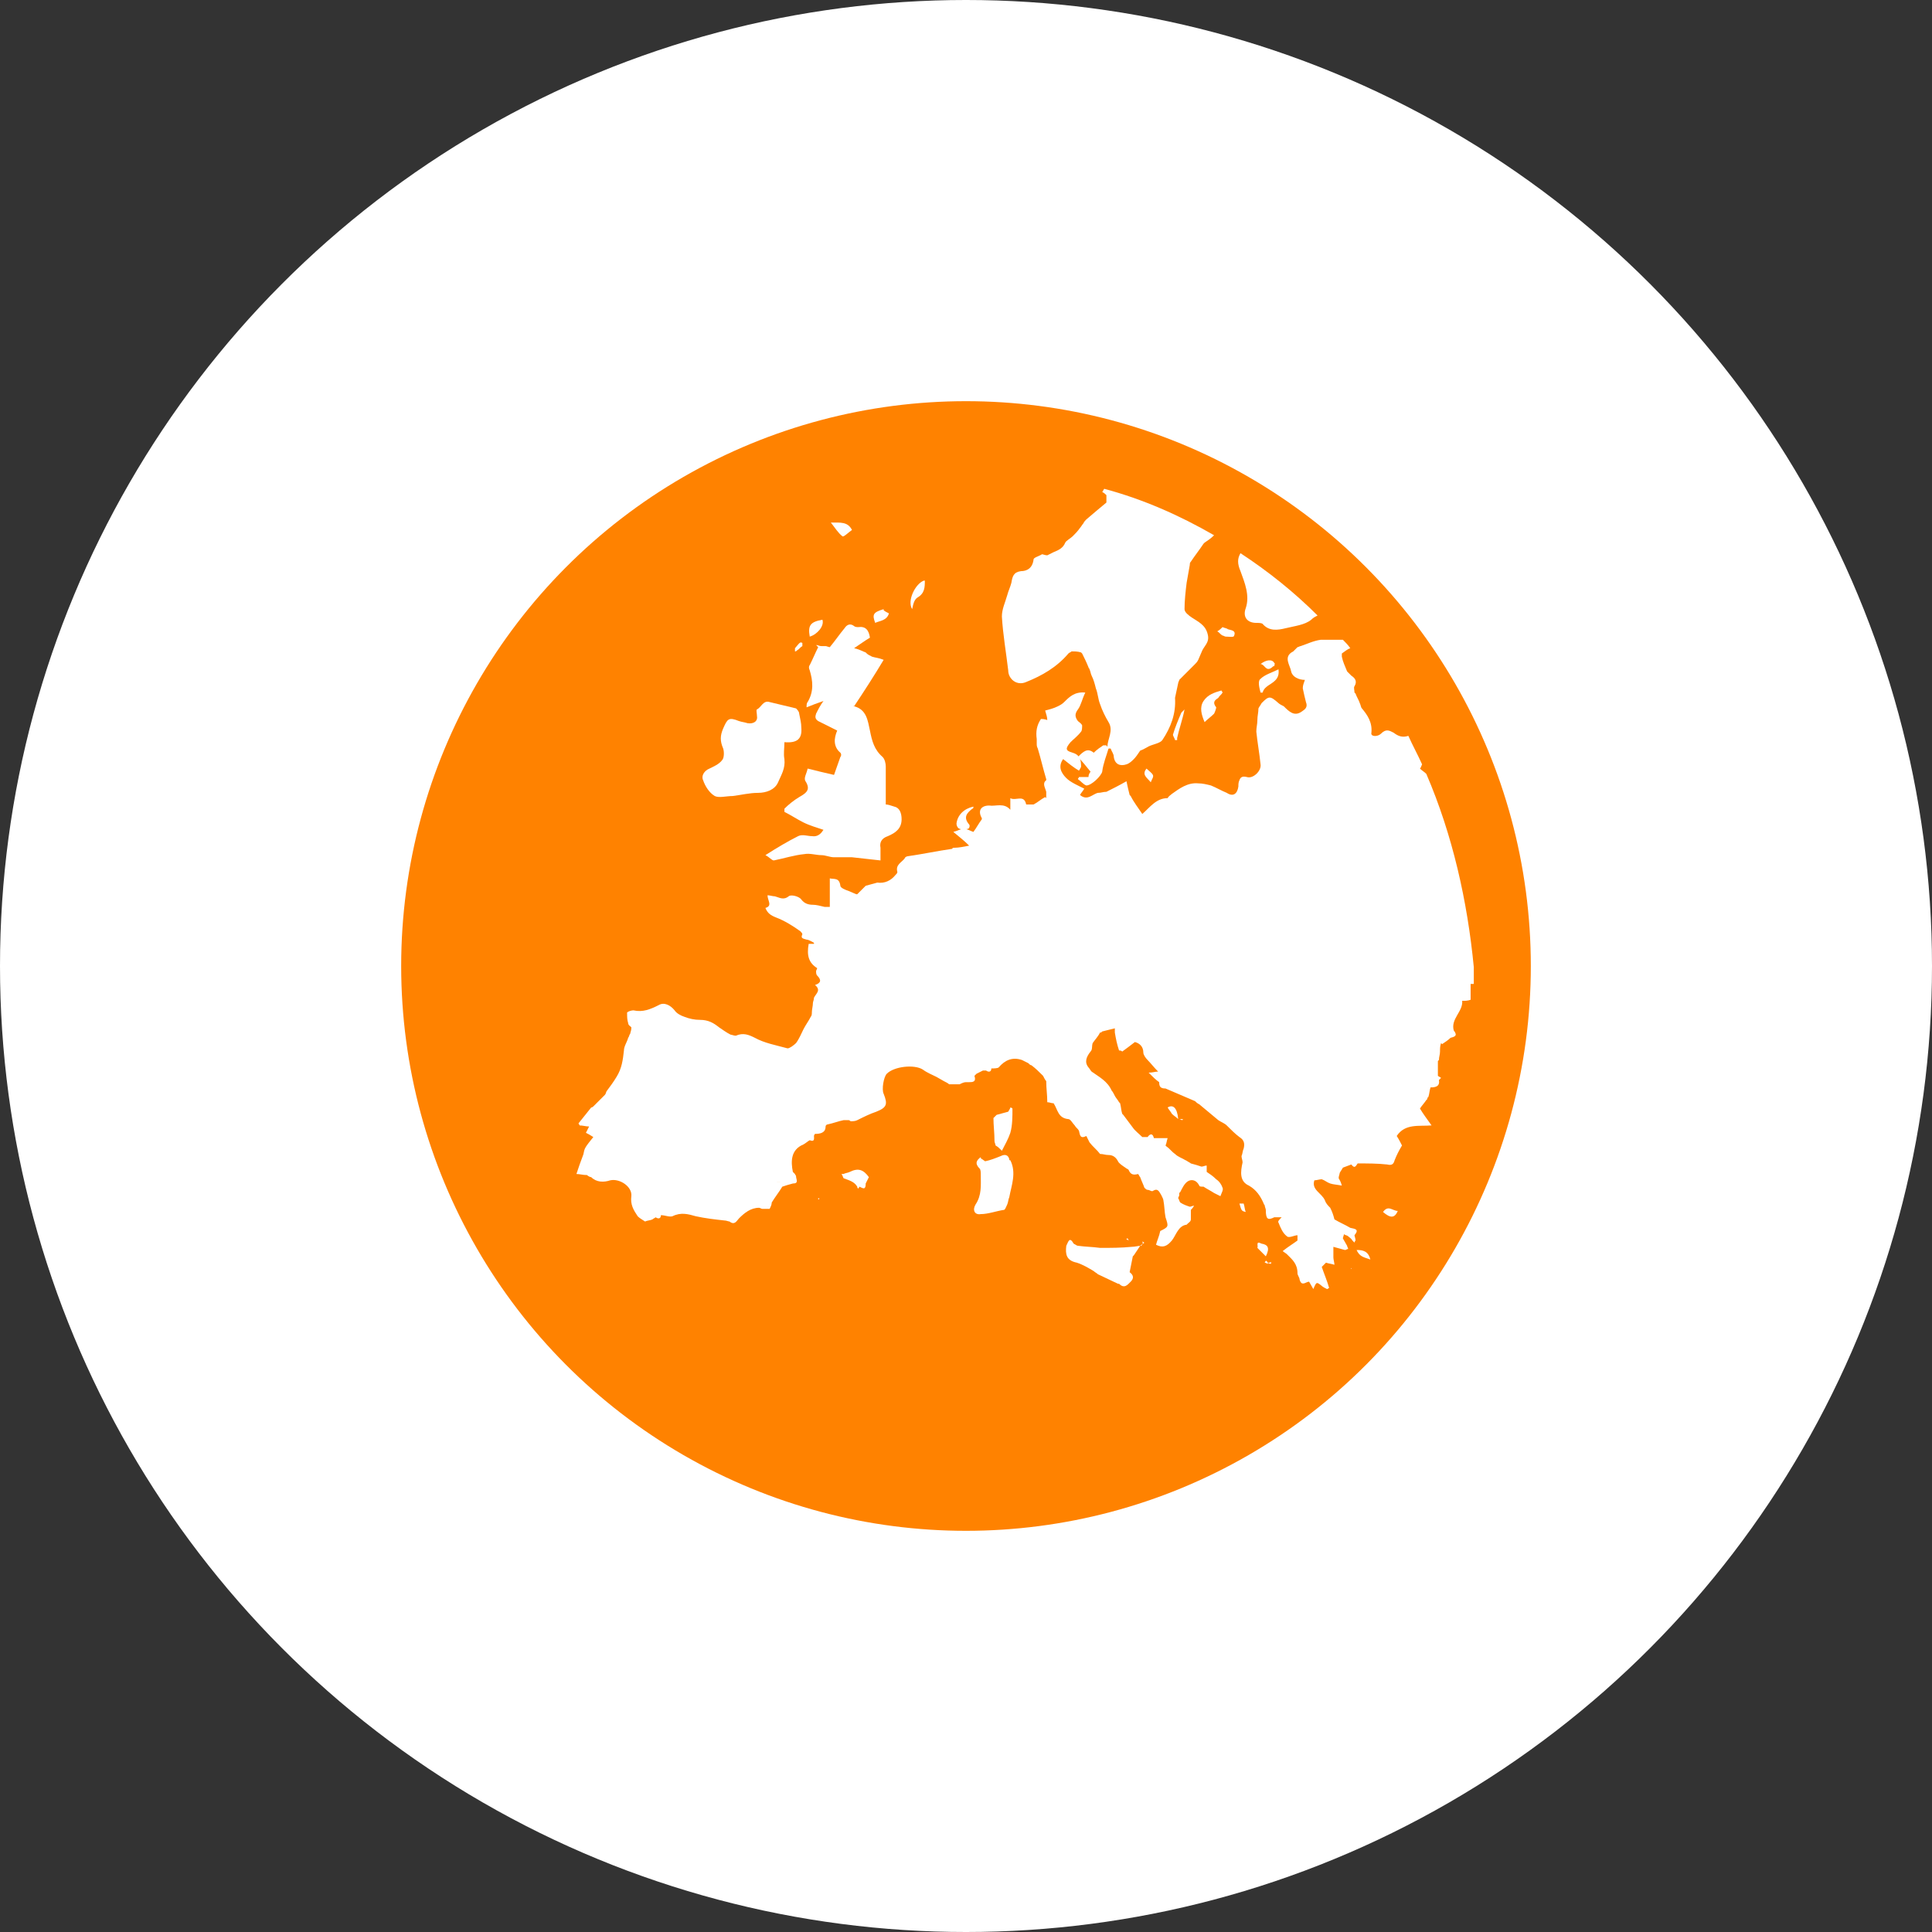 <svg xmlns="http://www.w3.org/2000/svg" xmlns:xlink="http://www.w3.org/1999/xlink" id="Capa_1" x="0px" y="0px" viewBox="0 0 183 183" style="enable-background:new 0 0 183 183;" xml:space="preserve"><rect x="0" y="0" width="183" height="183" fill="#333333" stroke="none"/><style type="text/css">	.st0{fill:#FFFFFF;}	.st1{fill:#FF8200;}	.st2{display:none;fill:#FF8200;}	.st3{display:none;}	.st4{display:inline;fill:#FF8200;}	.st5{display:inline;fill-rule:evenodd;clip-rule:evenodd;fill:#FF8200;}</style><circle class="st0" cx="91.5" cy="91.5" r="91.5"></circle><circle class="st1" cx="91.5" cy="91.5" r="53.5"></circle><path class="st2" d="M121.1,73c-0.1-0.5,0-1.4-0.9-1.4c-0.9,0-1.5-0.4-2.1-1c-0.5-0.5-1-1.1-1.5-1.5c-0.4-0.3-0.9-0.5-1.4-0.6 c-0.7-0.2-1.4-0.2-2-0.3c-0.8-0.1-1.6-1-2.5-0.3c0,0-0.3-0.1-0.3-0.1c0-0.7-0.2-1.3-1.1-1.4c0,0,0-0.1,0-0.1c-0.7-0.3-1.4-0.7-2.2-1 c-0.5-0.2-1,0-1.2,0.6c-0.1,0.2-0.3,0.3-0.5,0.4c0,0-0.1-0.1-0.1-0.1c-0.2,0.4-0.3,0.6-0.5,0.9c-0.2-0.1-0.4-0.3-0.6-0.5 c0.3-0.1,0.6-0.2,1.1-0.4c0.2-0.4,0.3-0.9,0.6-1.5c-1,0.5-2.4-0.7-2.7,1.4c-0.1-0.4-0.2-0.5-0.3-0.7c-0.2,0.1-0.4,0.2-0.8,0.4 c0.2-0.5,0.2-0.9,0.4-1.1c0.6-0.7,1.2-1.4,1.8-2c-0.1,0-0.2-0.1-0.4-0.1c-0.2-0.4-0.5-0.8-0.6-1.2c-0.2-0.7-0.2-1.6-0.6-2.1 c-0.8-0.9-1.8-1.5-2.9-2.2c-0.7-0.5-1.6-0.6-2.5-0.4c-0.5,0.2-1.1,0.1-1.6-0.6c-0.2-0.3-0.7-0.5-1.1-0.7c-0.1-0.1-0.2-0.2-0.3-0.3 c-0.5-1.6-1.1-2.1-2.7-2.1c0.4-0.7,0-1.5-1-1.7c-0.4-0.1-0.7-0.5-1.3-0.9c0.6-0.1,0.8-0.2,1-0.2c0-0.1,0-0.2-0.1-0.3 c-0.7,0.2-1.3,0.3-2,0.5c-0.7,0.1-1.6,0.5-2.1,0.3c-0.9-0.4-1.7-0.5-2.6-0.4c-0.2-0.3-0.4-0.8-0.7-0.9c-0.8-0.4-1.6-0.5-2.4-0.1 c-0.7,0.4-1.1,0.7-0.6,1.6c0.2,0.3-0.1,0.8-0.2,1.2c-0.2-0.2-0.6-0.4-0.7-0.7c-0.1-0.2,0.1-0.5,0.2-0.8c0.1-0.5,0.1-0.9,0.2-1.4 c0-0.2,0.1-0.4,0.3-0.6c0.1-0.2,0.3-0.3,0.3-0.5c0-0.1-0.2-0.3-0.2-0.3c-0.2,0.1-0.4,0.2-0.6,0.3c-1.1,0.5-2.3,1-3.4,1.6 c-0.4,0.2-0.8,0.7-1,1.1c-0.2,0.3-0.1,0.7-0.3,0.9c-0.5,0.5-1.1,0.8-1.2,1.7c0.5,1.2-0.5,1.9-0.9,2.8c0,0.1,0,0.1,0,0.2 c-0.2,0.7-0.1,1.5,0,2.3c0,0.3,0.2,0.5,0.3,0.8C72,59.9,72,60.9,71,61c-0.1,0-0.2,0.2-0.2,0.3c-0.2,0.4-0.3,0.9-0.6,1.3 c-0.5,0.5-1.1,0.8-1.4,1.6c-0.2,0.6-0.7,1-0.6,1.7c0,1.1,0.1,1.2,1.1,0.8c0.1,0.6,0.1,1-0.5,1.4c-0.5,0.4-1,1-1.2,1.6 c-0.1,0.6,0.2,1.3,0.3,2c0,0.1,0.1,0.1,0.1,0.2c0.8,1,1.6,1.9,2.4,2.9c0.1,0.1,0.1,0.2,0.2,0.4c0.8,1.8,1.7,3.7,2.5,5.5 c0.2,0.4,0.7,0.9,0.7,1.3c-0.2,1,0.5,1.5,1.1,2c1.8,1.4,3.8,2.7,5.6,4.1c0.3,0.2,0.6,0.5,0.7,0.8c0.2,1.8,0.4,3.5,0.6,5.3 c0,0.3-0.3,0.7-0.3,1c0,1.1,0.5,2.2,0.2,3.5c-0.2,0.8,0.1,1.8,0.1,2.7c0,0.9-0.3,1.8,0,2.8c0.2,0.5,0.1,1.2,0.2,1.8 c0.1,1.3,0.4,2.5,0.4,3.8c0,1.2-0.4,2.4-0.5,3.6c-0.1,0.7-0.1,1.5,0.1,2.2c0.2,0.8,0.6,1.4,0.5,2.3c-0.1,0.8,0.4,1.6,0.7,2.5 c0.4-0.3,0.6-0.4,0.9-0.5c0.2,0.4,0.5,0.8,0.5,1.2c0.1,0.5,0,1,0,1.5c0,0.3,0,0.9,0.2,1c0.8,0.4,0.5,0.8,0.4,1 c0.1,0.3,0.3,0.5,0.4,0.8c0.1,0.8,0.2,1.6,0.1,2.3c0,1-0.6,2.1,0.5,2.7c0,0.4-0.2,0.8,0,1c0.4,0.5,0.8,1,1.3,1.4 c1.1,0.8,2.2,1.5,3.4,2.2c-0.2,0.2-0.5,0.4-0.8,0.7c0.4,0.2,0.8,0.3,1.1,0.4c0-0.5,0.1-0.9,0.1-1.4c0.2,0,0.4,0,0.6,0 c-0.6,1.2,0.9,0.4,0.8,1c0,0.3-0.1,0.6-0.1,0.9c-0.2,0.1-0.4,0.2-0.7,0.3c0.3,0.3,0.6,0.6,0.8,0.7c1.5,0.1,3.1,0.1,4.6,0.2 c0.1,0,0.2-0.2,0.3-0.2c-0.1-0.1-0.2-0.1-0.3-0.2c-0.3-0.1-0.7-0.2-1-0.4c-1.1-0.7-2.1-1.4-3.1-2.1c-0.3-0.2-0.7-0.4-1.2-0.6 c0.4-0.1,0.8-0.2,0.9-0.2c-0.4-0.6-0.8-1.2-1.2-1.9c-0.1-0.1,0.1-0.3,0.2-0.4c0.2-0.3,0.8-0.8,0.7-1c-0.3-0.9,0.3-1.2,0.9-1.7 c0.3-0.2,0.2-0.8,0.3-1.2c0-0.1-0.2-0.2-0.4-0.3c-0.6-0.3-1.2-0.5-1.7-0.9c-0.7-0.5-0.4-1.7,0.5-1.8c1.2-0.1,0.7-1,0.8-1.6 c0.1-0.4,0.2-0.9,0.3-1.4c-0.5-0.1-0.5-0.4-0.1-0.8c-0.2-0.2-0.5-0.3-0.6-0.4c-0.2-0.4-0.3-0.9-0.5-1.3c0.4,0.1,0.9,0.2,1.3,0.3 c0.7,0.2,1.5-0.3,1.4-0.8c-0.1-0.8-0.3-1.6-0.5-2.3c0.3,0.1,0.7,0.3,1.1,0.2c0.7-0.1,1.5-0.2,2.2-0.4c0.8-0.2,1.5-0.3,1.7-1.3 c0.1-0.6,0.6-1.1,0-1.8c-0.4-0.5-0.6-1.2-1-1.7c-0.1-0.2-0.4-0.3-0.7-0.4c-0.2-0.1-0.5-0.2-0.7-0.4c0.1-0.1,0.2-0.2,0.3-0.3 c0.5,0.2,1.1,0.4,1.6,0.6c0.6,0.1,1.2,0.1,1.8,0.3c0.9,0.3,1.3-0.2,1.6-0.9c0.1-0.2,0.2-0.5,0.3-0.8c0.5-0.8,1.2-1.6,0.9-2.7 c0-0.1,0-0.2,0.1-0.3c0.3-0.5,0.5-0.9,0.9-1.5c0.2,0.1,0.5,0.3,0.6,0.3c0.4-0.7,0.7-1.6,1.3-2.3c0.7-0.7,0.7-1.7,0.5-2.3 c-0.3-1.8-0.3-2.4,1.2-3.5c0.6-0.5,1.5-0.7,2-1.2c0.8-0.8,1.7-1.1,2.8-0.8c0.2,0,0.6-0.1,0.7-0.3c0.4-0.6,1-1.1,1.3-1.9 c0.4-1.3,1.4-2.3,1.2-3.8c0-0.1,0.1-0.3,0.1-0.4c0.2-1.3,0.3-2.6,0.4-4c0-0.6-0.2-1.3-0.1-1.9c0-0.4,0.3-0.8,0.5-1.1 c0.2-0.3,0.7-0.6,0.9-0.9c0.4-0.7,0.7-1.6,1.2-2.1C120.9,77.2,121.7,75.3,121.1,73z"></path><g class="st3">	<path class="st4" d="M95.4,125.4c-0.5-0.5-1.1-1-1.9-0.9c-0.5,0.1-0.9-0.2-1.3-0.5c-0.6-0.5-1.2-0.5-1.7,0c-1.1,0.9-2,2-3.4,2.6  c-0.6,0.3-1,0.8-1.8,0.9c-0.8,0.1-1.2-0.4-1.7-0.9c-0.1-0.1-0.2-0.1-0.3,0c-0.5,0.4-1.2,0-1.4-0.6c-0.3-1-0.7-1.9-1.5-2.7  c-1-1-1.7-2.2-2.3-3.6c-0.4-1-0.6-2.1-1.3-3c-0.3-0.4-0.2-0.9-0.2-1.4c0.1-0.9,0.9-1.8,0.1-2.7c0-0.1,0-0.2,0-0.3  c0.6-0.8,0.4-1.6,0.3-2.5c0-0.2,0-0.5,0.2-0.7c0.3,0.1-0.1,0.5,0.2,0.7c0.2-0.1,0.1-0.3,0.1-0.4c0-1.4,0-2.9,0-4.3  c0-0.9,0.1-1.7,0.4-2.5c0.5-1.3,0.9-2.6,0.1-3.9c-0.1-0.2-0.1-0.5,0.1-0.5c0.6,0,0.5-0.7,0.4-0.7c-0.5-0.2-0.3-1.4-1.2-0.9  c-0.2,0.1-0.3,0.1-0.5-0.1c-0.2-0.3-0.5-0.7-0.9-0.8c-0.3-0.1-0.3-0.4,0-0.5c0.8-0.3,0.4-0.5,0-0.8c-0.5-0.3-0.9-1-1.7-0.8  c-0.1,0-0.4-0.1-0.5-0.3c-0.2-0.3-0.5-0.3-0.8-0.3c-0.6,0-1.1,0.1-1.7,0c-0.8-0.1-1.4-0.1-2.3,0.4c-1.4,0.8-3.1,0.4-4.7,0.1  c-0.6-0.1-1-0.1-1.3,0.3c-0.4,0.4-0.7,0.4-1.1,0c-0.3-0.3-0.5-0.4-0.9-0.3c-0.9,0.2-1.3-0.3-0.9-1.1c0.2-0.6,0.6-1,1-1.4  c0.4-0.5,0.8-1.1,0.8-1.7c0-2.4,0.4-4.8,0.7-7.2c0-0.3,0-0.6-0.2-0.7c-0.4-0.3-2.2,0-2.4,0.5c-0.3,0.7-0.8,0.9-1.5,0.9  c-2.3,0-4.7,0-7,0c-1.3,0-1.4,0.1-1.5,1.4c0,0.2,0.1,0.5-0.3,0.5c-1,0-0.9,0.5-0.5,1.1c0.2,0.3,0.3,0.7,0.5,1.1  c0.2,0.6,0.4,1,1.1,1.1c0.6,0.1,0.5,0.6,0.4,1.1c0,0.4-0.4,0.4-0.7,0.5c-0.5,0-1.1,0.1-1.6,0.1c-1.1,0.1-2.2,0.1-2.7,1.4  c-0.2,0.7-1.1,1.3-0.2,2.1c0.8,0.6,0.5,1.5,0.4,2.3c0,0.4,0,0.7,0.2,0.9c1.5,1.9,2.8,3.9,4.6,5.5c0.5,0.5,1.1,0.8,1.8,0.8  c1.3,0,2.4,0.4,3.4,1.2c0.6,0.5,1.2,0.8,1.9,0.9c0.4,0,0.8,0.1,1,0.4c0.8,1,2,0.9,3.1,1.2c0.4,0.1,0.8,0,0.9-0.5  c0-0.2,0.2-0.4,0.4-0.3c0.3,0.1,0.7-0.1,1,0.3c0.3,0.5,0.5,0.9,0.4,1.5c0,0.2-0.2,0.2-0.4,0.2c-0.2,0-0.4-0.3-0.5,0.1  c-0.1,0.2,0.1,0.4,0.3,0.6c0.6,0.7,1.2,1.3,1.7,2c1.4,1.8,2.3,4,3.9,5.7c0.3,0.3,0.5,0.9,0.1,1.4c-0.2,0.2,0,0.3,0.1,0.5  c0.4,0.4,0.3,0.8,0.2,1.3c-0.2,0.8-0.4,1.7,0.1,2.4c0.5,0.6,1.1,1.2,1.6,1.8c0.1,0.1,0.2,0.2,0.4,0.1c0.5-0.3,0.6-0.9,0.2-1.3  c-0.4-0.4-0.6-0.8-0.6-1.4c0.2,0.4,0.5,0.5,0.8,0.7c0.5,0.3,0.9,0.7,1,1.4c0.1,0.9,0.6,1.3,1.3,1.6c1.4,0.8,2.5,1.7,2,3.6  c-0.1,0.3-0.1,0.7,0.2,1c0.2,0.1,0.4,0.4,0.6,0.3c0.2-0.1,0.1-0.5,0-0.7c-0.1-0.2-0.4-0.5,0-0.6c0.2-0.1,0.5,0.1,0.7,0.4  c0.4,0.7,0.8,1.5,1,2.3c0.4-0.1,0.2-0.6,0.6-0.7c0.8-0.2,2.9,0.3,3.3,0.9c0.3,0.4,0.5,0.9,0.7,1.4c0.2,0.4,0.4,0.6,0.8,0.6  c0.3,0,0.3-0.4,0.3-0.7c0.1-0.1,0.1-0.3,0.3-0.4c0.2,0.8,0.4,1.7,0.7,2.5c0.2,0.8,0.6,0.8,1.2,0.3c0.2-0.2,0.3-0.5,0.7-0.6  c0.8-0.3,0.9-0.8,0.4-1.5c-0.3-0.5-0.7-1-0.9-1.5c-0.2-0.5-0.3-0.9,0.5-1.2c0.4-0.1,0.8-0.5,1.2-0.9c0.5-0.5,0.4-1.2,0.9-1.7  c0.4-0.4,0.8-1.1,1.5-0.8c1.1,0.4,1.9,1.1,2.3,2.2c0.1,0.2-0.1,1,0.6,0.4c0,0,0.4,0.2,0.7,0.1c0.2,0,0.4,0.3,0.4,0.6  c0,0.4-0.3,0.2-0.4,0.2c-0.1,0-0.2,0-0.2,0c-0.4,0.3-0.6,1.8-0.4,2.3c0.1,0.3,0.2,0.6,0.4,0.9c0.2,0.6,0.6,1.3,1.1,1.8  c0.4,0.4,1.1,0.4,1.1,0c0-0.6,0.4-0.7,0.7-0.9c0.3-0.2,0.6-0.5,0.7-0.8c0.3-1.6,0.2-3.2-0.7-4.5C97.4,127.3,96.5,126.3,95.4,125.4z  "></path>	<path class="st4" d="M108.5,71.7c0-0.2-0.2-0.3-0.4-0.4c-0.3-0.1-0.6-0.2-0.8-0.5c-0.9-0.9-1.8-1.9-3.4-1.5  c-0.3,0.1-0.8-0.1-0.4-0.7c0.4-0.5,0.2-1.4-0.3-1.4c-0.6-0.1-1-0.4-1.6-0.5c-1-0.2-1.8-0.5-2.3-1.4c-0.1-0.3-0.3-0.3-0.6,0  c-0.2,0.2-0.3,0-0.5-0.1c-0.1-0.1-0.2-0.3,0-0.3c0.8-0.2,0.2-0.4,0-0.6c-0.3-0.2-0.3-1.1-0.9-0.3c0,0-0.2,0-0.2-0.1  c-0.3-0.4-0.8-0.6-1.2-1.1c-0.9-1.1-2.1-2-3.7-2c-0.4,0-0.6-0.2-0.8-0.4c-0.9-0.6-1-2-2.3-2.3c-0.8-0.2-1.5-0.7-2.3-0.7  c-0.5,0-1-0.2-1.5-0.2c-1.1-0.1-2.2-0.5-3.2-0.2c-2,0.6-4,1.1-5.8,2.3c-0.8,0.6-1.4,1.2-1.3,2.3c0.1,0.5,0.1,0.9-0.6,1  c-0.3,0-0.6,0.4-0.9,0.6c0.4,0.2,0.7-0.4,0.9,0c0.2,0.5,0.5,0.3,0.7,0.1c0.4-0.4,1.1-0.5,1.2-1.2c0-0.3,0.3-0.5,0.7-0.5  c1.1,0.2,1.7-0.5,2.2-1.3c0.6-1,1.5-1.4,2.6-1.3c0.5,0.1,1,0.1,1.5,0.2c0.3,0,0.5,0.3,0.6,0.5c0.1,0.3,0,0.4-0.3,0.6  c-0.2,0.1-0.3,0.4-0.6,0.4c-0.2,0-0.3,0.1-0.2,0.3c0.2,0.3,2,1,2.3,0.9c0,0,0.1,0,0.1-0.1c0.3-0.7,0.4-0.1,0.7,0  c0.5,0.4,1,1,1.7,0.2c0.2-0.2,0.2-0.1,0.3,0.1c0.4,0.6,0.9,1.1,1.5,1.5c0.9,0.6,1.7,1.4,2.8,1.1c1.1-0.3,1.8,0.1,1.9,1.5  c0.1,1.7,1.1,2.7,2.8,2.8c0.2,0,0.3,0,0.5,0c1.4,0.2,1.7,1.1,1,2.3c-0.4,0.7-1.1,1-1.3,1.8c0.8,0,1.5,0,2.3-0.1c1-0.2,2-0.4,3-0.1  c0.8,0.2,1.8,0.6,2.6-0.2c0.1-0.1,0.2,0,0.3,0.1c0,0.1,0.1,0.3,0.3,0.2c0.7-0.6,1.6-0.7,2.5-0.9C108.3,72.2,108.5,71.9,108.5,71.7z  "></path>	<path class="st4" d="M125.2,77.9c-0.5,0-1-0.4-1.4-0.6c-0.2-0.1-0.2-0.2-0.2-0.4c0-0.2,0.1-0.3,0.3-0.3c0.2,0,0.3-0.1,0.5-0.2  c-1.1,0.1-1.8-0.3-1.9-1.5c0-0.2-0.2-0.3-0.3-0.3c-0.7,0.2-1.2-0.3-1.7-0.6c-0.9-0.6-1.6-1.1-2.7-0.6c-0.4,0.1-0.9,0.1-1.2,0.5  c-0.2,0.2-0.3,0.2-0.6,0.2c-0.8,0.1-1.5-0.2-2.1-0.7c-0.7-0.5-1.4-0.4-2.1-0.2c-0.3,0.1-0.8,0.2-0.7,0.7c0,0.5,0.5,0.5,0.9,0.6  c0.8,0.1,1.3,0.7,1.2,1.5c-0.1,1,0.1,1.9,0.9,2.7c0.5,0.4,0.4,1-0.1,1.2c-0.9,0.4-1.8,0.5-2.7,0.2c-0.9-0.2-1.7-0.6-2.7-0.6  c-0.8,0-1.2,0.4-0.8,1c0.3,0.5,0.8,1,1.4,1.3c0.3,0.1,0.5-0.1,0.6-0.3c0.4-0.5,0.9-0.6,1.6-0.4c0.9,0.2,1.8,0.5,2.8,0.2  c1.1-0.3,2,0.3,2.5,1.4c0.2,0.5,0.4,0.9,0.8,1.3c0.6-0.6,0.9-1.4,1.1-2.2c0.2-1,0.9-1.5,1.7-1c0.7,0.4,1.2,0.2,1.7-0.2  c0.8-0.5,3-0.5,3.8,0c0.3,0.2,0.6,0.5,1,0.2c0.7-0.7,1-1.5,0.2-2.3C126.4,78.3,126,77.9,125.2,77.9z"></path>	<path class="st4" d="M99.1,80.7c-1.1-0.5-2.4-0.6-3.6-0.2c-0.3,0.1-0.5,0.3-0.6,0.6c0,0.3,0.2,0.5,0.4,0.6c0.6,0.2,0.8,0.7,1.2,1.1  c0.5,0.7,1.4,1.1,2.2,0.7c0.8-0.4,1.6-0.7,2.4-0.1c0.2,0.1,0.5,0,0.5-0.4c0-0.1-0.1-0.2-0.1-0.3C101,81.6,100,81.1,99.1,80.7z"></path>	<path class="st4" d="M136,80.7c-1-0.1-2-0.6-3.1-0.5c-0.2,0-0.3,0-0.5,0c-0.9,0-1.2,0.4-1.1,1.3c0,0.2,0.1,0.4,0.1,0.6  c0,0.6,0.4,0.8,0.9,0.8c0.6,0.1,1.1-0.2,1.7-0.1c1,0.2,2-0.4,2.4-1.4C136.5,81.1,136.4,80.7,136,80.7z"></path>	<path class="st4" d="M94.9,49.6c0.6,0.2,0.6,0.8,0.8,1.2c1.1-1.4,1-3.1-0.3-4.3c-0.4,1,0.1,2.1-0.7,2.9  C94.8,49.5,94.9,49.6,94.9,49.6z"></path>	<path class="st4" d="M122,111.5c-0.7-0.1-0.7,0.6-0.7,1.2c0,0.4,0.1,1,0.7,1c0.4,0,1,0,0.8-0.6C122.7,112.3,122.7,111.5,122,111.5z  "></path>	<path class="st4" d="M79.3,65c-0.2,0.1,0,0.2,0.1,0.3c0.3,0.2,0.6,0,0.8-0.1c0.2-0.1,0.6-0.2,0.6-0.6c-0.2-0.4-0.1-0.9-0.5-1.2  c-0.2-0.2-0.4-0.4-0.7-0.2c-0.3,0.2-0.4,0.5-0.1,0.8C79.7,64.3,79.9,64.7,79.3,65z"></path>	<path class="st4" d="M96.1,51.8c0.2,0.4,0.4,0.8,0.5,1.3c0.1,0.3,0.1,0.6,0.5,0.6c0.4-0.1,0.3-0.5,0.3-0.8  c-0.1-0.4,0.2-1.1-0.6-1.1c-0.1,0-0.1-0.1-0.1-0.3c0.1-0.5-0.2-0.3-0.4-0.3C96,51.3,95.9,51.5,96.1,51.8z"></path>	<path class="st4" d="M110.3,67.9c0.3,0.3,0.7,0.2,1,0c0.4-0.3,0.8-0.7,0.7-1.4c-0.4,0.1-0.6,0.6-1,0.3c-0.5-0.3-0.6,0.2-0.9,0.4  C110,67.4,110.1,67.7,110.3,67.9z"></path>	<path class="st4" d="M112.7,78.9c-0.2-0.3-0.3-0.6-0.7-0.8c-0.2-0.1-0.3-0.2-0.5,0c-0.2,0.2,0.1,0.3,0.2,0.4  C112.1,78.7,112.3,78.9,112.7,78.9z"></path></g><g>	<path class="st0" d="M77.3,67.6c-0.1,0.3-0.1,0.5,0.2,0.7c0.6,0.3,1.2,0.6,1.8,0.9c-0.3,0.7-0.4,1.5,0.3,2.1c0.1,0.1,0.1,0.3,0,0.4  c-0.2,0.6-0.4,1.1-0.6,1.7c-0.9-0.2-1.7-0.4-2.5-0.6c-0.1,0.5-0.4,0.9-0.2,1.2c0.5,0.8,0.1,1.1-0.6,1.5c-0.5,0.3-1,0.7-1.4,1.1  c0,0.1,0,0.2,0,0.3c0.6,0.3,1.2,0.7,1.8,1c0.6,0.3,1.3,0.5,1.9,0.7c-0.2,0.3-0.5,0.7-1.1,0.6c-0.4,0-0.9-0.2-1.3,0  c-1,0.5-2,1.1-3.1,1.8c0.4,0.2,0.6,0.5,0.8,0.5c1-0.2,1.9-0.5,2.9-0.6c0.5-0.1,1.1,0.1,1.6,0.1c0.4,0,0.8,0.2,1.2,0.2  c0.6,0,1.1,0,1.7,0c0.9,0.1,1.8,0.2,2.7,0.3c0-0.4,0-0.8,0-1.2c-0.1-0.5,0.1-0.9,0.7-1.1c0.7-0.3,1.3-0.7,1.3-1.6  c0-0.6-0.2-1.1-0.7-1.2c-0.3-0.1-0.6-0.2-0.8-0.2c0-0.6,0-1.1,0-1.5c0-0.7,0-1.4,0-2.1c0-0.3-0.1-0.7-0.3-0.9  c-0.8-0.7-1-1.5-1.2-2.5c-0.2-0.9-0.3-2-1.5-2.3c-0.1,0-0.1-0.1,0,0c1-1.5,1.9-2.9,2.8-4.4c-0.5-0.2-0.8-0.2-1.1-0.3  c-0.2-0.1-0.4-0.2-0.5-0.3c0,0-0.1-0.1-0.1-0.1c-0.3-0.1-0.6-0.3-1.1-0.4c0.6-0.4,1-0.7,1.5-1c-0.1-0.7-0.4-1.1-1.1-1  c-0.1,0-0.3,0-0.4-0.1c-0.4-0.3-0.7-0.1-0.9,0.2c-0.5,0.6-0.9,1.2-1.4,1.8c-0.1,0-0.3-0.1-0.4-0.1c-0.1,0-0.3,0-0.4,0  c-0.2,0-0.3-0.1-0.5-0.1c0.1,0.1,0.1,0.1,0.2,0.2c-0.3,0.6-0.5,1.1-0.8,1.7c-0.1,0.1-0.1,0.3,0,0.5c0.3,1,0.4,2-0.2,3  c-0.1,0.1-0.1,0.3-0.1,0.5c0.5-0.2,1-0.4,1.6-0.6C77.7,66.8,77.5,67.2,77.3,67.6z"></path>	<path class="st0" d="M67.7,75.4c0.4,0.2,1.1,0,1.7,0c0.8-0.1,1.6-0.3,2.4-0.3c0.8,0,1.6-0.3,1.9-1c0.3-0.7,0.7-1.3,0.6-2.2  c-0.1-0.5,0-1,0-1.6c1.2,0.1,1.7-0.3,1.6-1.4c0-0.4-0.1-0.8-0.2-1.3c0-0.2-0.2-0.4-0.3-0.5c-0.8-0.2-1.7-0.4-2.5-0.6  c-0.6-0.2-0.8,0.5-1.2,0.7c-0.1,0,0,0.4,0,0.6c0.1,0.5-0.3,0.8-0.9,0.7c-0.3-0.1-0.5-0.1-0.8-0.2c-1-0.4-1.1-0.2-1.5,0.7  c-0.3,0.7-0.3,1.2,0,1.9c0.1,0.3,0.1,0.9-0.1,1.1c-0.3,0.4-0.8,0.6-1.2,0.8c-0.5,0.2-0.8,0.7-0.6,1.1  C66.8,74.5,67.2,75.1,67.7,75.4z"></path>	<path class="st0" d="M95.6,109.8c-0.1-0.4-0.4-0.5-0.8-0.3c-0.5,0.2-1,0.4-1.5,0.5c-0.1,0-0.3-0.1-0.4-0.1c0-0.1,0-0.2,0-0.3  c-0.4,0.3-0.6,0.6-0.1,1.1c0.1,0.1,0.1,0.4,0.1,0.6c0,1,0.1,1.9-0.5,2.8c-0.3,0.5-0.1,1,0.5,0.9c0.7,0,1.5-0.3,2.2-0.4  c0.1,0,0.2-0.3,0.3-0.5c0.1-0.2,0.1-0.5,0.2-0.7c0.2-1.1,0.7-2.3,0.1-3.5C95.6,109.9,95.6,109.9,95.6,109.8z"></path>	<path class="st0" d="M105,70.8C105,70.8,105,70.9,105,70.8c0,0.1,0,0.1,0,0.1C105,70.9,105.1,70.9,105,70.8  C105.1,70.9,105,70.8,105,70.8C105,70.8,105,70.8,105,70.8C105,70.8,105,70.8,105,70.8z"></path>	<path class="st0" d="M95.5,105.3c-0.4,0.1-0.7,0.2-1.1,0.3c-0.1,0.1-0.2,0.2-0.3,0.3c0,0.7,0.1,1.4,0.1,2.2c0,0.1,0.1,0.3,0.1,0.4  c0.2,0.1,0.4,0.3,0.6,0.5c0.3-0.6,0.6-1.1,0.8-1.7c0.2-0.7,0.2-1.5,0.2-2.3c0,0-0.1-0.1-0.2-0.1C95.7,105,95.6,105.1,95.5,105.3z"></path>	<path class="st0" d="M115.4,66.1c0.1-0.2,0.3-0.3,0.4-0.5c0-0.1-0.1-0.1-0.1-0.2c-0.7,0.2-1.3,0.4-1.7,1c-0.4,0.6-0.2,1.3,0.1,2  c0.3-0.3,0.6-0.5,0.9-0.8c0.1-0.2,0.2-0.5,0.2-0.6C114.8,66.5,115.1,66.3,115.4,66.1z"></path>	<path class="st0" d="M80.5,111c-0.2,0.1-0.4,0.1-0.6,0.2c-0.1,0-0.1,0-0.2,0c0.1,0.1,0.1,0.2,0.2,0.4c0.5,0.2,1,0.3,1.3,0.8  c0,0.1,0,0.1,0.1,0.2c0-0.1,0.1-0.1,0.1-0.2l0,0l0,0c0.4,0.2,0.6,0.3,0.6-0.3c0.1-0.2,0.2-0.4,0.3-0.6  C81.8,110.8,81.3,110.6,80.5,111z"></path>	<path class="st0" d="M119.4,65.6c0.1,0,0.1,0,0.2,0c0.2-0.9,1.7-0.8,1.5-2.2c-0.6,0.3-1.3,0.5-1.7,0.9  C119.1,64.5,119.3,65.2,119.4,65.6z"></path>	<path class="st0" d="M86.9,56.6c0.7-0.4,0.7-1,0.7-1.6c0,0-0.1,0-0.1,0c-0.8,0.3-1.6,1.9-1.1,2.7C86.5,57.2,86.6,56.8,86.9,56.6z"></path>	<path class="st0" d="M90.9,78.5c0.2,0.1,0.5,0.1,0.8,0c0.1,0,0.2-0.3,0.1-0.4c-0.6-0.7-0.2-1.1,0.3-1.5c0.1,0,0.1-0.1,0.1-0.2  c-0.9,0.2-1.5,0.8-1.6,1.6C90.6,78.3,90.8,78.5,90.9,78.5z"></path>	<path class="st0" d="M79.8,50.8c0.1,0.1,0.6-0.4,0.9-0.6c-0.4-0.8-1.1-0.7-2-0.7C79.1,50,79.4,50.5,79.8,50.8z"></path>	<path class="st0" d="M77.9,58.7c-1.1,0.2-1.4,0.5-1.2,1.6C77.4,60.1,78.1,59.3,77.9,58.7z"></path>	<path class="st0" d="M84.2,58.1c-0.2-0.1-0.4-0.2-0.5-0.3c0,0,0-0.1,0-0.1c0,0,0,0,0,0c-1,0.3-1.1,0.5-0.8,1.3  C83.3,58.8,84,58.8,84.2,58.1z"></path>	<path class="st0" d="M116.1,60.3c0.3,0,0.8,0.1,0.8-0.1c0.2-0.5-0.3-0.5-0.6-0.6c-0.1-0.1-0.3-0.1-0.5-0.2  c-0.1,0.1-0.3,0.3-0.5,0.4c0.2,0.1,0.3,0.3,0.5,0.4C115.9,60.2,116,60.3,116.1,60.3z"></path>	<path class="st0" d="M111.9,67.5c-0.3,0.7-0.6,1.4-0.8,2.1c0,0.1,0.2,0.4,0.2,0.5c0.1,0,0.1,0,0.2,0c0-0.1,0-0.1,0-0.2  c0.2-0.9,0.5-1.7,0.7-2.7C112,67.4,112,67.4,111.9,67.5z"></path>	<path class="st0" d="M131,114.8c0.7,0.6,1.1,0.6,1.4-0.1C131.9,114.7,131.5,114.1,131,114.8z"></path>	<path class="st0" d="M119.9,119c0.4-0.8,0.2-1.1-0.4-1.2c-0.6-0.3-0.3,0.2-0.4,0.4C119.3,118.4,119.6,118.7,119.9,119z"></path>	<path class="st0" d="M120.7,63.1c0-0.1,0.1-0.3,0-0.3c-0.2-0.4-0.8-0.3-1.3,0.1c0.4,0,0.5,0.8,1.1,0.3  C120.6,63.1,120.6,63.1,120.7,63.1z"></path>	<path class="st0" d="M128.5,118.4c0.3,0.7,0.8,0.7,1.3,0.9C129.6,118.5,129.1,118.4,128.5,118.4z"></path>	<path class="st0" d="M110.6,104.9c0.1,0.2,0.3,0.4,0.4,0.6c0.2,0.2,0.4,0.3,0.6,0.5C111.5,104.9,111.1,104.6,110.6,104.9z"></path>	<path class="st0" d="M111.7,106C111.7,106,111.7,106,111.7,106C111.7,106,111.7,106,111.7,106C111.7,106,111.7,106,111.7,106  C111.7,106,111.7,106,111.7,106z"></path>	<path class="st0" d="M108.6,72.8c-0.5,0.6,0.1,0.9,0.4,1.3c0.1-0.3,0.3-0.5,0.2-0.7C109.1,73.2,108.8,73,108.6,72.8z"></path>	<path class="st0" d="M117.4,114L117.4,114c0.2,0.7,0.2,0.7,0.6,0.8c-0.1-0.2-0.1-0.5-0.2-0.8C117.7,114,117.6,114,117.4,114z"></path>	<path class="st0" d="M108.1,118c-0.3,0-0.6,0.1-0.9,0.1c-1,0.1-2,0.1-3,0.1c-0.7-0.1-1.4-0.1-2.1-0.2c-0.1,0-0.2-0.1-0.4-0.2  c-0.4-0.7-0.5-0.2-0.7,0.2c-0.1,0.8,0,1.4,1,1.6c0.6,0.2,1.1,0.5,1.6,0.8c0.1,0.1,0.3,0.2,0.4,0.3c0.6,0.3,1.3,0.6,1.9,0.9  c0,0,0.1,0,0.1,0c0.5,0.5,0.8,0.1,1.1-0.2c0.3-0.3,0.3-0.6-0.1-0.9c0.1-0.5,0.2-1,0.3-1.5c0,0,0.1-0.1,0.1-0.1  c0.2-0.3,0.4-0.6,0.6-0.9c0.1-0.1,0.3-0.2,0.4-0.3c-0.1,0-0.1-0.1-0.2-0.1C108.3,117.8,108.2,117.9,108.1,118z"></path>	<path class="st0" d="M120.1,119.6L120.1,119.6c0.1,0.1,0.2,0.1,0.3,0.1c0-0.1,0-0.1,0-0.2C120.4,119.6,120.2,119.6,120.1,119.6z"></path>	<path class="st0" d="M119.9,119.4c0,0.1-0.1,0.1-0.1,0.2c0.1,0,0.2,0.1,0.3,0.1c0,0,0,0,0,0C120.1,119.5,120,119.5,119.9,119.4z"></path>	<path class="st0" d="M128.3,122C128.3,122.1,128.3,122.1,128.3,122c0.1,0,0.1,0,0.1,0C128.4,122,128.4,122,128.3,122  C128.3,122,128.3,122,128.3,122z"></path>	<path class="st0" d="M77.5,113.6C77.5,113.6,77.5,113.6,77.5,113.6c0.1,0,0.1,0,0.1-0.1c0,0-0.1,0-0.1,0  C77.5,113.5,77.5,113.5,77.5,113.6z"></path>	<path class="st0" d="M128,120.1C127.9,120.1,127.9,120.1,128,120.1c-0.1,0.1,0,0.1,0,0.1C128,120.2,128,120.1,128,120.1  C128,120.1,128,120.1,128,120.1z"></path>	<path class="st0" d="M112.1,106c-0.1,0-0.2,0-0.4,0c0.1,0,0.2,0.1,0.3,0.1C112,106.1,112,106,112.1,106z"></path>	<polygon class="st0" points="128.1,119.7 128.1,119.6 128.1,119.6  "></polygon>	<path class="st0" d="M93.3,110.1c0,0,0-0.1,0-0.1c-0.1-0.1-0.3-0.2-0.4-0.3c0,0.1,0,0.2,0,0.3C93.1,110,93.2,110,93.3,110.1z"></path>	<polygon class="st0" points="79.3,52.1 79.3,52.1 79.2,52.1  "></polygon>	<path class="st0" d="M106.9,117.5c0-0.1-0.1-0.2-0.1-0.2c0,0-0.1,0-0.1,0.1C106.7,117.4,106.8,117.4,106.9,117.5c0.1,0,0.1,0,0.2,0  C107,117.5,106.9,117.5,106.9,117.5z"></path>	<path class="st0" d="M75.5,61.6c0.2-0.1,0.3-0.3,0.5-0.4c0-0.1,0-0.2,0-0.3c-0.2-0.1-0.2-0.1-0.7,0.5l0,0c0,0.1,0,0.2,0,0.3  C75.4,61.7,75.4,61.7,75.5,61.6z"></path>	<path class="st0" d="M135.1,73.3c-0.2-0.2-0.4-0.3-0.6-0.5c0.1-0.1,0.1-0.2,0.2-0.4c-0.4-0.9-0.9-1.8-1.3-2.7c0,0,0,0,0,0  c-0.6,0.2-1,0-1.4-0.3c-0.4-0.2-0.7-0.4-1.2,0.1c-0.3,0.3-1,0.3-0.9-0.1c0.1-1-0.4-1.7-0.9-2.3c-0.1-0.1-0.1-0.3-0.2-0.5  c-0.1-0.3-0.3-0.6-0.4-0.9c0,0-0.1-0.1-0.1-0.1c0-0.2-0.1-0.5,0-0.6c0.3-0.5,0-0.8-0.3-1c-0.1-0.1-0.3-0.3-0.4-0.4  c-0.2-0.5-0.4-0.9-0.5-1.4c0-0.1,0-0.2,0-0.3c0.3-0.2,0.5-0.4,0.8-0.5c-0.2-0.3-0.5-0.6-0.7-0.8c-0.7,0-1.4,0-2.1,0  c-0.7,0.1-1.3,0.4-1.9,0.6c-0.1,0-0.2,0.1-0.3,0.1c-0.1,0.1-0.3,0.3-0.4,0.4c-1,0.5-0.3,1.3-0.2,1.9c0.1,0.5,0.7,0.8,1.3,0.8  c-0.1,0.3-0.2,0.5-0.2,0.8c0.1,0.5,0.2,0.9,0.3,1.3c0.2,0.5-0.1,0.7-0.4,0.9c-0.7,0.5-1.2,0-1.7-0.5c-0.2-0.1-0.4-0.2-0.5-0.3  c-0.8-0.7-0.9-0.7-1.6,0c0,0,0,0,0,0c-0.1,0.2-0.2,0.3-0.3,0.5c0,0.4-0.1,0.7-0.1,1.1c0,0.4-0.1,0.7-0.1,1.1c0.1,1,0.3,2.1,0.4,3.1  c0.1,0.6-0.7,1.4-1.3,1.2c-0.4-0.1-0.6,0-0.7,0.3c-0.1,0.2-0.1,0.4-0.1,0.6c-0.1,0.7-0.5,1-1.1,0.6c-0.5-0.2-1-0.5-1.5-0.7  c-0.4-0.1-0.8-0.2-1.2-0.2c-1-0.1-1.8,0.5-2.5,1c-0.1,0.1-0.3,0.2-0.4,0.4c-1.1,0-1.7,0.9-2.4,1.5c-0.4-0.6-0.8-1.1-1.1-1.7  c0,0-0.1-0.1-0.1-0.1c-0.1-0.4-0.2-0.8-0.3-1.3c-0.7,0.4-1.3,0.7-1.9,1c-0.3,0-0.5,0.1-0.8,0.1c-0.5,0.1-1,0.8-1.7,0.2  c0.1-0.2,0.3-0.4,0.4-0.6c-0.6-0.3-1.3-0.6-1.7-1c-0.5-0.5-0.8-1.1-0.3-1.8c0.5,0.4,1,0.8,1.5,1.1c0.1-0.2,0.2-0.3,0.2-0.4  c0-0.6-0.1-1.1-0.8-1.3c-0.7-0.2-0.7-0.4-0.2-1c0.3-0.3,0.7-0.6,1-1c0.1-0.1,0.1-0.4,0.1-0.6c-0.1-0.2-0.3-0.3-0.4-0.4  c-0.3-0.4-0.3-0.7,0-1.1c0.3-0.4,0.4-1,0.7-1.6c-1-0.1-1.5,0.4-2,0.9c-0.2,0.2-0.4,0.3-0.6,0.4c-0.4,0.2-0.8,0.3-1.2,0.4  c0.1,0.4,0.2,0.6,0.2,0.9c-0.3-0.1-0.5-0.1-0.6-0.1c-0.4,0.6-0.5,1.2-0.4,1.9c0,0.1,0,0.3,0,0.4c0,0.2,0,0.3,0.1,0.5  c0.3,1,0.5,1.9,0.8,2.9c0,0,0,0.1,0,0.1c-0.4,0.3-0.1,0.7,0,1.1c0,0.2,0,0.4,0,0.6c0,0-0.1-0.1-0.1-0.1c-0.4,0.2-0.7,0.5-1.1,0.7  c-0.2,0-0.4,0-0.7,0c-0.2-1-1-0.3-1.5-0.6c0,0.4,0,0.8,0,1.1c-0.6-0.7-1.4-0.3-2-0.4c-0.8,0-1.1,0.5-0.7,1.2c0,0,0,0.1,0,0.1  c-0.3,0.4-0.5,0.8-0.8,1.2c-0.3-0.1-0.6-0.3-0.9-0.3c-0.3,0-0.6,0.2-1,0.3c0.6,0.5,1,0.8,1.5,1.3c-0.5,0.1-1,0.2-1.4,0.2  c-0.1,0-0.2,0-0.2,0.1c-1.4,0.2-2.8,0.5-4.2,0.7c-0.1,0-0.3,0.1-0.3,0.2c-0.3,0.4-0.9,0.6-0.7,1.3c0,0.1-0.1,0.2-0.2,0.3  c-0.4,0.5-1,0.8-1.7,0.7c-0.4,0.1-0.7,0.2-1.1,0.3c-0.3,0.3-0.6,0.6-0.8,0.8c0,0-0.1,0-0.1,0c-0.2-0.1-0.5-0.2-0.7-0.3  c-0.3-0.1-0.8-0.3-0.8-0.5c-0.1-0.8-0.6-0.6-1-0.7c0,0.9,0,1.8,0,2.7c-0.2,0-0.4,0-0.5,0c-0.4-0.1-0.8-0.2-1.1-0.2  c-0.4,0-0.8-0.1-1.1-0.5c-0.2-0.3-1-0.5-1.2-0.3c-0.5,0.4-0.9,0.1-1.3,0c-0.2,0-0.5-0.1-0.7-0.1c0,0.5,0.5,1-0.2,1.2  c0.2,0.5,0.5,0.7,1,0.9c0.8,0.3,1.6,0.8,2.3,1.3c0.1,0.1,0.2,0.2,0.2,0.3c-0.2,0.4,0.1,0.4,0.4,0.5c0.2,0,0.5,0.2,0.7,0.3  c0,0,0,0.1,0,0.1c-0.2,0-0.4,0-0.5,0c-0.2,1.1,0,1.8,0.8,2.3c0,0.1-0.1,0.2-0.1,0.3c0,0.1,0,0.3,0.1,0.4c0.4,0.4,0.4,0.7-0.2,0.9  c0.6,0.5,0.1,0.8-0.1,1.2c0,0.2-0.1,0.4-0.1,0.5c0,0.3-0.1,0.6-0.1,0.9c0,0.1,0,0.3-0.1,0.4c-0.2,0.4-0.5,0.8-0.7,1.2  c-0.2,0.4-0.4,0.9-0.7,1.3c-0.2,0.2-0.6,0.5-0.8,0.5c-1.1-0.3-2.2-0.5-3.1-1c-0.6-0.3-1.1-0.5-1.8-0.2c-0.2,0-0.4-0.1-0.5-0.1  c-0.4-0.2-0.8-0.5-1.1-0.7c-0.5-0.4-1-0.7-1.8-0.7c-0.5,0-1-0.1-1.5-0.3c-0.3-0.1-0.7-0.3-0.9-0.6c-0.4-0.5-1-0.8-1.5-0.5  c-0.8,0.4-1.5,0.7-2.4,0.5c-0.2,0-0.5,0.1-0.6,0.2c0,0.4,0,0.7,0.1,1c0,0.2,0.2,0.3,0.3,0.4c0,0,0,0.1,0,0.1c0,0.2-0.1,0.4-0.1,0.5  c-0.1,0.1-0.1,0.3-0.2,0.4c-0.1,0.4-0.4,0.8-0.4,1.2c-0.1,0.9-0.2,1.7-0.7,2.5c-0.3,0.5-0.6,0.9-0.9,1.3c-0.1,0.1-0.1,0.3-0.2,0.4  c-0.4,0.4-0.8,0.8-1.1,1.1c-0.1,0.1-0.2,0.1-0.2,0.1c-0.4,0.5-0.8,1-1.2,1.5c0,0.1,0.1,0.1,0.1,0.2c0.3,0,0.6,0.1,0.9,0.1  c-0.1,0.2-0.2,0.4-0.3,0.6c0.2,0.1,0.4,0.2,0.7,0.4c-0.3,0.4-0.6,0.7-0.8,1.1c-0.1,0.2-0.1,0.5-0.2,0.7c-0.2,0.5-0.4,1.1-0.6,1.7  c0.3,0,0.6,0.1,1,0.1c0.1,0.1,0.3,0.2,0.4,0.2c0.5,0.5,1.2,0.5,1.8,0.3c0.9-0.2,2.1,0.6,2,1.5c-0.1,0.8,0.2,1.3,0.6,1.9  c0.2,0.2,0.4,0.3,0.7,0.5c0.2-0.1,0.5-0.1,0.7-0.2c0.1-0.1,0.2-0.1,0.3-0.2c0.3,0.2,0.5,0.1,0.5-0.2c0.4,0,0.8,0.2,1.1,0.1  c0.8-0.4,1.5-0.2,2.2,0c0.9,0.2,1.8,0.3,2.7,0.4c0.2,0,0.4,0.1,0.5,0.1c0.5,0.4,0.7-0.1,0.9-0.3c0.5-0.5,1.1-1,1.9-1  c0.1,0,0.2,0.1,0.3,0.1c0.2,0,0.5,0,0.7,0c0.1-0.2,0.2-0.4,0.2-0.6c0.3-0.5,0.7-1,1-1.5c0.3-0.1,0.6-0.2,1-0.3  c0.6,0,0.3-0.4,0.3-0.7c0-0.1-0.1-0.1-0.1-0.2c-0.1-0.1-0.1-0.1-0.2-0.2c-0.2-1-0.2-2.1,1-2.6c0.2-0.1,0.4-0.3,0.6-0.4  c0.5,0.2,0.4-0.2,0.4-0.4c0-0.1,0.1-0.2,0.1-0.2c0.5,0,1-0.1,1-0.7c0-0.1,0.1-0.2,0.2-0.2c0.5-0.1,1-0.3,1.5-0.4c0.1,0,0.3,0,0.4,0  c0,0,0.1,0,0.1,0c0.1,0,0.1,0.1,0.2,0.1c0.2,0,0.4,0,0.6-0.1c0.6-0.3,1.2-0.6,1.8-0.8c1-0.4,1.1-0.7,0.7-1.7  c-0.2-0.4,0-1.6,0.3-1.9c0.7-0.7,2.6-0.9,3.4-0.4c0.4,0.3,0.9,0.5,1.3,0.7c0.2,0.1,0.5,0.3,0.7,0.4c0.2,0.1,0.4,0.2,0.5,0.3  c0.3,0,0.6,0,1,0c0.2-0.1,0.4-0.2,0.6-0.2c0.1,0,0.2,0,0.3,0c0.3,0,0.7,0,0.5-0.6c0,0,0.1-0.1,0.1-0.1c0,0,0.1-0.1,0.1-0.1  c0.2-0.1,0.4-0.2,0.6-0.3c0.1,0,0.2,0,0.3,0c0.3,0.2,0.5,0.1,0.5-0.2c0.2,0,0.6,0,0.7-0.1c0.6-0.7,1.3-1,2.2-0.7  c0.2,0.1,0.4,0.2,0.6,0.3l0,0c0.1,0.1,0.2,0.2,0.3,0.2c0.4,0.3,0.7,0.6,1.1,1c0.1,0.2,0.2,0.4,0.3,0.5c0,0.7,0.1,1.3,0.1,2  c0.2,0,0.4,0.1,0.6,0.1c0.4,0.6,0.4,1.4,1.4,1.5c0.2,0,0.4,0.4,0.6,0.6c0.1,0.2,0.3,0.3,0.4,0.5c0.1,0.4,0.1,0.8,0.7,0.5  c0.1,0.2,0.2,0.4,0.3,0.6c0.3,0.4,0.7,0.7,1,1.1c0.3,0,0.5,0.1,0.8,0.1c0,0,0,0,0,0c0.4,0,0.7,0.2,0.9,0.6c0.1,0.2,0.4,0.4,0.7,0.6  c0.1,0.1,0.2,0.1,0.3,0.2c0.2,0.5,0.5,0.5,0.9,0.4c0.1,0.1,0.1,0.2,0.2,0.3c0.1,0.3,0.3,0.7,0.4,1c0.1,0.1,0.2,0.2,0.3,0.2  c0.2,0,0.4,0.2,0.5,0.1c0.5-0.3,0.6,0.1,0.8,0.4c0.1,0.2,0.2,0.4,0.2,0.5c0.1,0.5,0.1,1.1,0.2,1.6c0.3,0.9,0.3,0.9-0.5,1.3  c-0.1,0.5-0.3,0.9-0.4,1.3c0.6,0.3,1,0.2,1.5-0.4c0.4-0.5,0.6-1.4,1.4-1.5c0,0,0.1-0.1,0.1-0.1c0.1-0.1,0.3-0.2,0.3-0.4  c0-0.3,0-0.6,0-0.9c0.1-0.1,0.2-0.2,0.3-0.4c-0.1,0-0.3,0.1-0.4,0.1c-0.3-0.1-0.6-0.2-0.9-0.4c-0.1-0.1-0.1-0.3-0.2-0.4  c0-0.1,0.1-0.2,0.1-0.3c0,0,0-0.1,0-0.1c0,0,0-0.1,0-0.1c0,0,0.1-0.1,0.1-0.1c0.2-0.4,0.4-0.8,0.7-1c0.3-0.2,0.8-0.2,1.1,0.4  c0,0.1,0.2,0.1,0.4,0.1c0.3,0.2,0.7,0.4,1,0.6c0.2,0.1,0.4,0.2,0.6,0.3c0.1-0.3,0.3-0.6,0.2-0.8c-0.1-0.3-0.3-0.6-0.6-0.8  c-0.3-0.3-0.6-0.5-0.9-0.7c0-0.2,0-0.4,0-0.6c-0.2,0-0.3,0.1-0.5,0.1c-0.3-0.1-0.6-0.2-1-0.3c-0.1-0.1-0.2-0.1-0.3-0.2  c-0.1,0-0.1-0.1-0.2-0.1c-0.3-0.2-0.7-0.3-1-0.6c-0.3-0.2-0.5-0.5-0.8-0.7c0,0-0.1-0.1-0.1-0.1c0.1-0.2,0.1-0.4,0.2-0.7  c-0.3,0-0.6,0-0.9,0c-0.1,0-0.3,0-0.4,0c-0.1-0.4-0.3-0.5-0.6-0.1l0,0c-0.2,0-0.4,0-0.5,0c-0.3-0.3-0.7-0.6-0.9-0.9  c-0.3-0.4-0.6-0.8-0.9-1.2c0,0-0.1-0.1-0.1-0.1c-0.1-0.3-0.1-0.6-0.2-1c0,0-0.1-0.1-0.1-0.1c-0.1-0.2-0.3-0.4-0.4-0.6  c-0.1-0.2-0.2-0.4-0.3-0.5c-0.4-0.9-1.2-1.3-1.9-1.8c-0.1-0.1-0.2-0.3-0.3-0.4c-0.4-0.5-0.2-1,0.2-1.5c0.2-0.2,0.1-0.5,0.2-0.8  c0.2-0.3,0.5-0.6,0.7-1c0,0,0.1,0,0.1,0c0,0,0.1-0.1,0.1-0.1c0.4-0.1,0.8-0.2,1.2-0.3c0,0.1,0,0.3,0,0.4c0.1,0.6,0.2,1.1,0.4,1.7  c0.1,0,0.2,0,0.3,0.1c0.4-0.3,0.7-0.5,1.2-0.9c0.4,0.1,0.8,0.4,0.8,1c0,0.2,0.2,0.5,0.4,0.7c0.3,0.3,0.6,0.7,1,1.1  c-0.3,0-0.5,0.1-0.9,0.1c0.4,0.4,0.7,0.7,1,0.9c0,0.4,0.1,0.6,0.6,0.6c0.2,0.1,0.5,0.2,0.7,0.3c0.7,0.3,1.4,0.6,2.1,0.9  c0.1,0.1,0.2,0.2,0.4,0.3c0.6,0.5,1.2,1,1.8,1.5c0.3,0.2,0.6,0.3,0.8,0.5c0.4,0.4,0.8,0.8,1.2,1.1c0.5,0.3,0.5,0.7,0.4,1.1  c-0.1,0.2-0.1,0.5-0.2,0.7c0,0.2,0.1,0.4,0.1,0.6c-0.2,0.9-0.3,1.8,0.6,2.2c0.7,0.4,1.1,1,1.4,1.7c0,0.1,0.1,0.1,0.1,0.2  c0,0.1,0.1,0.3,0.1,0.4c0,0.9,0.2,1,0.8,0.7c0.2,0,0.4,0,0.7,0c-0.2,0.2-0.4,0.4-0.3,0.5c0.2,0.5,0.4,1,0.8,1.3  c0.2,0.2,0.7-0.1,1-0.1c0,0.2,0,0.3,0,0.5c-0.4,0.3-0.9,0.6-1.4,1c0.1,0.1,0.3,0.2,0.4,0.3c0.5,0.5,1,0.9,1,1.8  c0,0.2,0.2,0.4,0.2,0.6c0.2,0.7,0.6,0.2,0.9,0.2c0.1,0.2,0.3,0.5,0.4,0.7c0.3-0.7,0.3-0.7,0.8-0.3c0.1,0.1,0.3,0.2,0.5,0.3  c0.1,0,0.1-0.1,0.2-0.1c-0.2-0.7-0.5-1.4-0.7-2c0.1-0.1,0.3-0.3,0.4-0.4c0.3,0.1,0.5,0.1,0.8,0.2c0-0.2-0.1-0.5-0.1-0.7  c0-0.3,0-0.6,0-1c0.4,0.1,0.7,0.2,1.1,0.3c0.1,0,0.2-0.1,0.3-0.1c0-0.1-0.1-0.2-0.1-0.3c-0.1-0.2-0.3-0.5-0.4-0.7  c0-0.1,0.1-0.3,0.1-0.4c0.1,0.1,0.3,0.1,0.4,0.2c0.1,0.1,0.3,0.2,0.4,0.4c0,0,0,0,0,0c0.1,0.1,0.1,0.1,0.2,0.2  c0-0.1,0.1-0.2,0.1-0.2c0-0.2-0.1-0.4-0.1-0.5c0.5-0.6,0-0.6-0.4-0.7c-0.5-0.3-1-0.5-1.5-0.8c-0.1-0.4-0.2-0.7-0.4-1.1  c-0.2-0.2-0.4-0.4-0.5-0.7c-0.3-0.7-1.3-1-1-1.9c0.2,0,0.5-0.1,0.7-0.1c0.3,0.1,0.5,0.3,0.8,0.4c0.3,0.1,0.6,0.1,1.1,0.2  c-0.1-0.4-0.2-0.5-0.3-0.7c0-0.2,0.1-0.4,0.1-0.5c0.1-0.2,0.2-0.3,0.3-0.5c0.3-0.1,0.5-0.2,0.8-0.3c0.3,0.4,0.4,0.2,0.6-0.1  c0.9,0,1.9,0,2.8,0.1c0.4,0.1,0.6,0,0.7-0.4c0.2-0.5,0.4-0.9,0.7-1.4c-0.1-0.2-0.3-0.6-0.5-0.9c0.8-1.2,2.1-0.9,3.3-1  c-0.5-0.7-0.8-1.1-1.1-1.6c0.2-0.3,0.4-0.5,0.6-0.8c0,0,0.1-0.1,0.1-0.1c0,0,0-0.1,0-0.1c0,0,0.1-0.1,0.1-0.1  c0.1-0.3,0.1-0.6,0.2-0.9c0.5,0,0.9-0.1,0.8-0.7c0.1-0.1,0.1-0.1,0.2-0.2c-0.1-0.1-0.2-0.1-0.3-0.2c0-0.5,0-0.9,0-1.4  c0,0,0.1-0.1,0.1-0.1c0-0.3,0.1-0.5,0.1-0.8c0-0.3,0-0.5,0.1-0.8c0,0,0.1,0.1,0.1,0.1c0.3-0.2,0.6-0.4,0.8-0.6  c0.4-0.1,0.7-0.2,0.3-0.7c-0.3-1.1,0.9-1.8,0.8-2.8c0.3,0,0.5,0,0.8-0.1c0-0.5,0-1,0-1.5c0.1,0,0.2,0,0.3,0c0-0.5,0-1.1,0-1.6  C139,85.4,137.6,79.1,135.1,73.3z M74.2,112C74.2,112,74.2,112,74.2,112L74.2,112c-0.3-0.1-0.7,0.1-1-0.1  C73.4,112.1,73.8,111.9,74.2,112z"></path>	<path class="st0" d="M97.2,64.6c1.5-0.6,2.9-1.4,4-2.7c0.1-0.1,0.2-0.1,0.3-0.2c0.3,0,0.6,0,0.9,0.1c0,0,0.1,0.1,0.1,0.1  c0.2,0.4,0.4,0.8,0.6,1.3c0,0.1,0.1,0.1,0.1,0.2c0.1,0.2,0.1,0.4,0.2,0.6c0.2,0.4,0.3,0.8,0.4,1.2c0.2,0.5,0.2,1,0.4,1.5  c0.2,0.6,0.5,1.2,0.8,1.7c0.5,0.8-0.1,1.6-0.1,2.3c0,0-0.1,0-0.1-0.1c-0.1,0-0.2,0-0.3,0c-0.3,0.2-0.6,0.4-0.9,0.7  c-0.6-0.5-1-0.1-1.5,0.4c0.4,0.4,0.8,0.9,1.2,1.4c-0.1,0.1-0.2,0.3-0.2,0.5c-0.3,0-0.6,0-0.9,0c0,0.1-0.1,0.1-0.1,0.2  c0.3,0.2,0.5,0.5,0.8,0.6c0.5,0,1.4-0.9,1.5-1.3c0.1-0.8,0.4-1.5,0.6-2.2c0.1,0,0.1,0,0.2,0c0.1,0.3,0.3,0.5,0.3,0.8  c0.1,0.7,0.6,0.9,1.2,0.7c0.3-0.1,0.5-0.3,0.7-0.5c0.2-0.2,0.4-0.5,0.6-0.8c0.3-0.1,0.6-0.3,0.8-0.4c0.4-0.2,1.1-0.3,1.3-0.6  c0.8-1.2,1.3-2.5,1.2-4c0.1-0.5,0.2-0.9,0.3-1.4c0-0.1,0.1-0.2,0.1-0.3c0.5-0.5,1-1,1.5-1.5c0.1-0.1,0.2-0.2,0.3-0.4  c0.1-0.2,0.2-0.5,0.3-0.7c0.2-0.6,0.8-0.9,0.6-1.7c-0.2-0.9-0.9-1.2-1.5-1.6c-0.3-0.2-0.7-0.5-0.7-0.8c0-0.8,0.1-1.7,0.2-2.5  c0.1-0.6,0.2-1.1,0.3-1.7h0c0-0.1,0-0.2,0.1-0.3c0.4-0.6,0.8-1.1,1.2-1.7c0,0,0.1-0.1,0.1-0.1c0.3-0.2,0.6-0.4,0.9-0.7  c-3.3-1.9-6.7-3.4-10.4-4.4c-0.1,0.1-0.1,0.2-0.2,0.3c0.2,0.1,0.3,0.2,0.4,0.3c0,0.2,0,0.4,0,0.7c-0.6,0.5-1.2,1-1.9,1.6  c-0.1,0.1-0.2,0.2-0.3,0.4c-0.1,0.1-0.2,0.3-0.3,0.4c-0.2,0.3-0.5,0.6-0.7,0.8c-0.2,0.2-0.6,0.4-0.7,0.6c-0.2,0.5-0.6,0.7-1.1,0.9  c-0.2,0.1-0.4,0.2-0.6,0.3c-0.2,0-0.4-0.1-0.5-0.1c-0.3,0.2-0.8,0.3-0.8,0.5c-0.1,0.8-0.6,1.1-1.2,1.1c-0.7,0.1-0.8,0.5-0.9,1.1  c-0.1,0.4-0.3,0.8-0.4,1.2c-0.2,0.7-0.5,1.3-0.5,2c0.1,1.7,0.4,3.4,0.6,5.1C95.5,64.3,96.3,65,97.2,64.6z"></path>	<path class="st0" d="M118,57.6c-0.3,0.8,0.1,1.4,1,1.4c0.2,0,0.5,0,0.6,0.1c0.6,0.7,1.4,0.6,2.2,0.4c0.8-0.2,1.8-0.3,2.4-0.8  c0.2-0.2,0.4-0.3,0.6-0.4c-2.2-2.2-4.7-4.2-7.3-5.9c-0.3,0.5-0.3,1,0,1.7C117.9,55.2,118.4,56.4,118,57.6z"></path></g><g class="st3">	<path class="st5" d="M56.8,60L56.8,60L56.8,60L56.8,60L56.8,60l0.1,0.1l0.4,0l0.4,0l0,0l0,0l0,0l0,0l-0.2,0l-0.2,0l-0.4,0  c-0.3,0-0.4,0.1-0.5,0.1s-0.2,0.1-0.5,0.4l-0.5,0.3l0,0.1l0,0.1l-0.1,0l-0.1,0l0,0l0,0v0.1v0.1l0,0l0,0l0,0l0,0l0,0l0,0l0,0l0,0  l0,0l0,0l0.8,0.1c0.6,0.1,0.9,0.1,1,0.2c0.1,0.1,0.3,0.1,0.5,0c0.2,0,0.4-0.1,0.5-0.1c0.1,0,0.2-0.1,0.2-0.3c0-0.1,0.1-0.2,0.1-0.2  h0.1l0,0l0,0l0,0l0,0l0,0l0,0l0,0l0,0l0.2,0l0.2,0v0.4c0,0.2,0,0.4-0.1,0.3c-0.1,0-0.1,0-0.1,0.1c0,0.1,0,0.1,0.1,0.1  c0.1,0,0.1,0.1,0.2,0.2c0.1,0.1,0.1,0.2,0.2,0.2c0.1,0,0.1,0.1,0.2,0.3c0.1,0.2,0.1,0.3,0.2,0.5c0.1,0.2,0.3,0.3,0.5,0.5  c0.3,0.2,0.6,0.5,1,1c0.4,0.5,0.6,0.8,0.6,1s0.1,0.4,0.2,0.7c0.1,0.2,0.2,0.6,0.3,1c0.1,0.4,0.2,0.7,0.3,0.8  c0.1,0.1,0.2,0.2,0.1,0.3c-0.1,0.1-0.2,0.4-0.2,1c0,0.6-0.1,1-0.1,1.4l0,0.5h0.1h0.1l0-0.1l0-0.1l0,0l0,0l0,0l0,0l0-0.1  c0-0.1,0.2-0.2,0.4-0.3l0.4-0.2l0.1,0l0.1,0l0,0l0,0l0,0l0,0l0.1,0l0.1,0l0,0.1l0,0.1l0,0.1l0,0.1l-0.5,0.1  c-0.3,0.1-0.5,0.2-0.6,0.5c-0.1,0.3-0.1,0.5,0,0.8c0,0.2,0,0.4-0.1,0.5c-0.1,0.1-0.1,0.2-0.2,0.4c0,0.2,0,0.2,0.1,0.2  c0.1,0,0.1,0.1,0.1,0.4v0.4H63h0.1l0-0.1l0-0.1l0,0l0,0l0,0l0,0l0,0.2l0,0.2l0,0l0,0h0h0l0,0l0,0l0-0.1l0-0.1l0-0.1  c0-0.1,0.1-0.2,0.1-0.5l0.1-0.4l0,0l0,0l0,0l0,0l0,0.1l0,0.1l0,0l0,0l0,0l0,0l0,0.4c0,0.2,0.1,0.4,0.2,0.4c0.1,0,0.1,0.1,0.1,0.3  c0,0.1,0,0.2,0.1,0.2c0.1,0,0,0.1-0.1,0.4c-0.1,0.3-0.2,0.4-0.3,0.5c-0.1,0-0.1,0.2-0.1,0.5c0,0.3,0,0.6,0.2,0.9  c0.2,0.2,0.2,0.5,0.2,0.7c0,0.2,0,0.3,0.1,0.4c0.1,0,0.2,0.5,0.2,1.3c0,0.8-0.1,1.3-0.3,1.3c-0.2,0-0.3,0.2-0.2,0.6  c0.1,0.4,0.3,1,0.7,1.7c0.4,0.7,0.7,1.2,0.8,1.3c0.1,0.2,0.2,0.2,0.2,0.3c0.1,0,0.1,0,0.1,0.1c0,0.1,0,0.1,0.1,0.1  c0.1,0,0.1,0.1,0.1,0.1l0,0L66.1,86c-0.1,0-0.3,0.6-0.4,1.7c-0.1,1.1-0.3,2-0.7,2.8c-0.3,0.8-0.6,1.3-0.7,1.6  c-0.1,0.3-0.2,0.6-0.4,0.8c-0.2,0.3-0.3,0.6-0.4,1c-0.1,0.4-0.1,0.9-0.2,1.5c-0.1,0.6-0.2,0.9-0.3,1.1c-0.1,0.2-0.2,0.5-0.1,1  c0.1,0.5,0.1,1,0.1,1.5c0,0.5,0.1,0.9,0.2,1.2c0.1,0.4,0.2,0.6,0.2,0.7c0,0.1,0.1,0.3,0.1,0.7c0,0.3,0.1,0.5,0.3,0.7  c0.1,0.1,0.2,0.3,0.1,0.6c-0.1,0.3,0,0.7,0.2,1.1c0.2,0.4,0.3,0.7,0.4,0.9c0.1,0.2,0.1,0.4,0.1,0.7c0,0.3,0.2,0.5,0.6,0.7  c0.3,0.2,0.5,0.3,0.5,0.3c0,0.1,0.1,0.2,0.3,0.3c0.2,0.1,0.3,0.2,0.5,0.2c0.1,0,0.2,0.1,0.3,0.3c0.1,0.2,0.2,0.3,0.3,0.3  c0.1,0,0.3,0.2,0.5,0.5c0.2,0.3,0.3,0.6,0.3,1s0.2,1,0.4,1.7c0.2,0.7,0.5,1.5,0.7,2.1c0.2,0.7,0.5,1.2,0.8,1.5  c0.3,0.3,0.5,0.6,0.6,0.7c0.1,0.2,0.1,0.2,0.1,0.3l0,0l0,0l0,0v0.1v0.1l0,0.2l0,0.2l0,0.1l0,0.1l0,0l0,0l0,0l0,0l0,0l0,0h-0.1  c-0.1,0-0.2,0-0.4-0.1l-0.3-0.1l0,0l0,0l0,0l0,0l0,0l0,0l0,0l0,0l0,0l0,0l0,0l0,0l0,0l0,0l0,0l0,0l0,0l0,0l0,0l0,0l0,0l0,0l0,0.1  l0,0.1l0.6,0.7c0.4,0.5,0.7,0.7,0.8,0.7c0.1,0,0.4,0.2,0.7,0.5c0.4,0.3,0.5,0.5,0.6,0.6c0,0.1,0,0.1,0.1,0.1c0.1,0,0.1,0.3,0.1,0.8  c0,0.5,0,0.8,0.1,0.8c0.1,0,0.1,0.1,0,0.2c0,0.1,0,0.2,0.1,0.3c0.1,0.1,0.3,0.2,0.6,0.3c0.3,0.1,0.6,0.4,0.9,0.7  c0.3,0.3,0.4,0.5,0.5,0.6c0.1,0.1,0.1,0.2,0.1,0.2l0,0.1l0,0.2l0,0.2l0,0l0,0h0h0l0.1,0l0.1,0l0,0l0,0l0,0l0,0l0.1,0l0.1,0l0,0l0,0  v-0.2v-0.2l0,0l0,0l0,0l0,0l0,0l0,0l0,0l0,0l0-0.1c0-0.1-0.1-0.2-0.2-0.4c-0.1-0.2-0.2-0.3-0.5-0.3c-0.2,0-0.3-0.2-0.3-0.5  c0-0.3,0-0.5,0-0.6c0-0.1-0.1-0.2-0.2-0.4c-0.1-0.2-0.2-0.4-0.2-0.6c0-0.1-0.1-0.5-0.3-1c-0.2-0.5-0.3-0.8-0.4-0.8  c-0.1,0-0.2-0.2-0.3-0.6c-0.1-0.3-0.2-0.5-0.3-0.6c-0.1-0.1-0.2-0.2-0.2-0.5c0-0.3-0.1-0.5-0.2-0.6c-0.1-0.1-0.3-0.4-0.5-0.7  c-0.2-0.4-0.4-0.7-0.6-1c-0.2-0.3-0.3-0.4-0.4-0.5c-0.1,0-0.2-0.5-0.2-1.3l-0.1-1.2l0,0l0,0h0.1h0.1l0,0l0,0l0,0l0,0l0,0l0,0l0,0  l0,0l0.1,0l0.1,0l0.3,0c0.2,0,0.3,0.1,0.3,0.2c0,0.1,0.1,0.2,0.3,0.3c0.2,0.1,0.3,0.3,0.3,0.6c0,0.3,0.2,0.7,0.3,1.3  c0.2,0.6,0.2,1,0.1,1.2c-0.1,0.2,0,0.4,0.2,0.4c0.2,0,0.4,0.1,0.5,0.3c0.2,0.2,0.3,0.3,0.3,0.3c0.1,0,0.2,0.1,0.3,0.4  c0.1,0.2,0.3,0.4,0.6,0.5c0.2,0.1,0.4,0.3,0.4,0.5c0,0.2,0.2,0.6,0.7,1c0.4,0.4,0.7,0.7,0.7,0.8c0,0.1,0,0.2-0.1,0.2  c-0.1,0-0.1,0.1-0.1,0.4c0,0.2,0,0.4,0.1,0.4c0.1,0,0.1,0.1,0.1,0.1c0,0.1,0.1,0.1,0.3,0.2c0.2,0.1,0.3,0.2,0.5,0.3  c0.2,0.1,0.4,0.3,0.5,0.6c0.1,0.3,0.3,0.5,0.5,0.6c0.2,0.1,0.3,0.3,0.4,0.4c0.1,0.1,0.2,0.2,0.3,0.3c0.1,0.1,0.3,0.3,0.6,0.7  c0.2,0.4,0.5,0.6,0.7,0.9c0.2,0.2,0.4,0.5,0.4,0.9c0.1,0.3,0.1,0.6,0.2,0.7c0.1,0.1,0.1,0.3,0.1,0.5c0,0.2,0,0.4-0.1,0.4  c-0.1,0-0.1,0.1,0,0.3c0.1,0.2,0,0.3-0.1,0.4c-0.2,0-0.2,0.2,0,0.5c0.1,0.3,0.2,0.6,0.4,0.7c0.1,0.2,0.2,0.3,0.3,0.3s0.1,0,0.1,0.1  c0,0.1,0.2,0.2,0.7,0.4c0.5,0.2,0.8,0.5,1,0.7s0.6,0.4,1.2,0.6c0.6,0.2,1,0.3,1.1,0.3c0.1,0,0.3,0.1,0.5,0.3  c0.2,0.1,0.4,0.3,0.8,0.5c0.3,0.2,0.8,0.4,1.5,0.6c0.6,0.2,1.2,0.4,1.9,0.6c0.6,0.2,1.3,0.4,2.1,0.6c0.8,0.2,1.3,0.2,1.7,0.1  c0.4-0.1,0.7-0.3,0.9-0.4c0.2-0.2,0.5-0.2,1-0.1c0.4,0.1,0.8,0.2,1,0.3c0,0,0,0,0,0c0.1,0.1,1.4,0.3,1.5,0.3c0.6,0,1.3-0.2,2.5-0.4  c0.4-0.1,0.8-0.2,1.2-0.3c0.7-0.2,1-0.2,1.7-0.5c0-0.1,0.4-0.4,0.6-0.5c0.1-0.2,0.2-0.5,0.2-1.1c0-0.6,0-1-0.1-1.5l-0.1-0.6h0.1  c0.1,0,0.1,0,0.1,0.1c0,0.1,0,0.1,0.1,0.1c0.1,0,0.2-0.1,0.2-0.3c0-0.2,0.1-0.4,0.1-0.7c0-0.3,0-0.5,0-0.7c0-0.2,0.1-0.5,0.2-0.8  c0.1-0.3,0.2-0.5,0.3-0.6c0.1-0.1,0.2-0.2,0.2-0.6l0-0.5l0,0l0,0h-0.1h-0.1l0,0l0,0l0,0l0,0h-0.4c-0.2,0-0.4,0-0.5,0  c-0.1,0-0.5,0.1-1.3,0.3c-0.8,0.2-1.3,0.4-1.5,0.6c-0.2,0.2-0.4,0.4-0.4,0.7c0,0.3-0.1,0.5-0.1,0.7c0,0.2-0.1,0.5-0.2,0.8  c-0.1,0.4-0.2,0.5-0.2,0.5c-0.1,0-0.1,0.1-0.2,0.2c-0.1,0.1-0.2,0.2-0.3,0.4c-0.1,0.2-0.3,0.3-0.5,0.4c-0.3,0.1-0.4,0.1-0.4,0  c0-0.1-0.3-0.1-0.8,0.1c-0.5,0.2-0.9,0.3-1.1,0.4c-0.2,0.1-0.5,0.2-0.9,0.2s-0.6,0-0.7-0.1s-0.3-0.2-0.7-0.3  c-0.4-0.1-0.8-0.3-1.1-0.5c-0.3-0.2-0.5-0.4-0.5-0.7c-0.1-0.3-0.3-0.5-0.6-0.8c-0.3-0.3-0.6-0.6-0.7-1c-0.1-0.4-0.3-0.6-0.3-0.6  c-0.1,0-0.2-0.3-0.3-0.7c-0.1-0.5-0.2-1.3-0.1-2.6c0.1-1.2,0.1-1.9,0.3-1.9c0.1,0,0.2-0.1,0.3-0.1c0.1-0.1,0.1-0.3,0.1-0.7  c0-0.4-0.1-0.8-0.2-1.2c-0.1-0.4-0.1-0.6-0.1-0.7c0.1-0.1,0.1-0.2,0.1-0.4c0-0.2,0-0.3,0.1-0.3c0.1,0,0.1-0.1,0.3-0.3  c0.1-0.2,0.2-0.3,0.4-0.5c0.2-0.1,0.4-0.2,0.6-0.3c0.2,0,0.3-0.1,0.3-0.2c0-0.1,0-0.1,0.1-0.1c0.1,0,0.2-0.1,0.5-0.4  c0.3-0.2,0.5-0.4,0.6-0.7c0.1-0.2,0.2-0.3,0.2-0.3c0.1,0,0.2,0,0.4,0s0.4-0.1,0.5-0.2c0.1-0.1,0.3-0.2,0.5-0.1  c0.2,0,0.6,0.1,0.9,0.1c0.4,0.1,0.6,0,0.7-0.1c0.1-0.1,0.3-0.2,0.6-0.1c0.3,0,0.4,0.1,0.4,0.1c0,0.1,0,0.1,0.1,0.1  c0.1,0,0.2,0,0.2,0.1c0.1,0.1,0.3,0.1,0.7,0.1c0.4-0.1,0.5-0.1,0.5-0.2c0-0.1,0-0.1,0.2-0.2l0.2-0.1l0,0.1l0,0.1l0,0l0,0l0.1,0  l0.1,0l0-0.1l0-0.1l0-0.2l0-0.2l0,0l0,0l0,0c0,0,0,0-0.1,0c0,0-0.2-0.1-0.5-0.1l-0.5-0.1v-0.1v-0.1l0.1,0l0.1,0l0,0l0,0l0,0l0,0  h0.2h0.2l0.4,0c0.2,0,0.7-0.1,1.3-0.2c0.6-0.1,1-0.2,1.1-0.2c0.1,0,0.5-0.1,1.1-0.1c0.6-0.1,1-0.1,1.2,0c0.2,0.1,0.4,0.2,0.5,0.3  c0.1,0.1,0.3,0.1,0.6,0c0.3-0.1,0.5-0.2,0.6-0.4c0.1-0.2,0.3-0.2,0.6-0.1c0.3,0.1,0.5,0.2,0.8,0.5c0.2,0.3,0.4,0.4,0.6,0.4  c0.1,0,0.2,0.1,0.3,0.3c0.1,0.2,0.1,0.5,0.1,0.8c0,0.3,0.1,0.5,0.2,0.5c0.1,0,0.2,0.1,0.1,0.2c0,0.2-0.1,0.3,0,0.3  c0,0.1,0,0.1,0.1,0.1c0.1,0,0.2,0.1,0.3,0.3c0.2,0.2,0.3,0.3,0.3,0.3c0.1,0,0.1,0.1,0.2,0.2c0.1,0.1,0.2,0.3,0.4,0.5  c0.2,0.2,0.4,0.3,0.6,0.4c0.2,0,0.3,0.1,0.3,0.2c0,0.1,0.1,0.2,0.2,0.2c0.1,0,0.1,0.1,0.1,0.2l0,0.1l0.1,0l0.1,0l0,0l0,0l0,0l0,0  l0,0l0,0l0,0l0,0l0,0l0,0l0,0l0,0l0,0l0,0l0,0l0,0l0,0l0,0l0,0l0,0l0,0l0,0v-0.3c0-0.2,0-0.5,0-1c0-0.4-0.2-0.9-0.5-1.4  c-0.3-0.5-0.5-0.8-0.6-1c-0.1-0.2-0.2-0.3-0.3-0.3c-0.1,0-0.1-0.1-0.1-0.2c0-0.1-0.1-0.3-0.3-0.6c-0.2-0.3-0.3-0.4-0.4-0.4  c-0.1,0-0.1-0.1-0.2-0.2c-0.1-0.1-0.1-0.5-0.3-0.9c-0.1-0.5-0.1-1,0-1.6c0.1-0.6,0.2-0.9,0.3-1c0.1-0.1,0.2-0.2,0.1-0.2  c0-0.1,0.1-0.2,0.4-0.4c0.3-0.2,0.5-0.5,0.7-1c0.2-0.4,0.3-0.7,0.5-0.9c0.2-0.2,0.4-0.3,0.5-0.3c0.2,0,0.2-0.1,0.3-0.3  c0-0.2,0.1-0.4,0.4-0.7c0.2-0.3,0.3-0.5,0.4-0.5c0.1,0,0.2-0.1,0.4-0.3c0.2-0.2,0.2-0.3,0.2-0.3c-0.1,0-0.1-0.1-0.1-0.3  c0-0.2,0-0.3,0.1-0.4c0.1-0.1,0.2-0.2,0.2-0.5c0-0.2-0.1-0.4-0.2-0.4c-0.1,0-0.1-0.1-0.1-0.2c0.1-0.1,0.1-0.3,0.1-0.5  s0-0.4-0.2-0.5c-0.2-0.2-0.3-0.3-0.3-0.3c0-0.1-0.1-0.1-0.2-0.1c-0.1,0-0.2-0.1-0.2-0.4l0-0.4l0-0.1l0-0.1l0-0.2l0-0.2h0.2h0.2v0.1  v0.1l0.2,0c0.1,0,0.2,0.1,0.2,0.2v0.2l0,0.2l0,0.2l0.1,0l0.1,0l0,0l0,0l0-0.3l0-0.3l0-0.1l0-0.1l0-0.3c0-0.2,0-0.4,0-0.6  s-0.1-0.3-0.2-0.5l-0.2-0.2l0,0l0,0l0,0l0,0l0,0l0,0l0,0l0,0l0,0l0,0l0.4,0c0.3,0,0.5-0.2,0.6-0.7c0.1-0.4,0.2-0.8,0.2-1.1  c0-0.3,0.2-0.6,0.5-0.8c0.3-0.2,0.6-0.4,0.8-0.7c0.2-0.2,0.3-0.4,0.2-0.4c-0.1,0-0.1-0.1,0.1-0.1c0.1,0,0.3-0.2,0.5-0.4  c0.2-0.2,0.3-0.3,0.5-0.3c0.2,0,0.3,0,0.3,0l0,0l0,0l0,0l0,0l0,0v0v0v-0.1v-0.1l0,0l0,0l0,0l0,0l0,0l0,0l0,0l0,0v0v0l0,0l0,0l0,0  l0,0l0,0l0,0l-0.1,0c-0.1,0-0.2,0-0.4-0.2c-0.2-0.2-0.3-0.3-0.4-0.5c0-0.2-0.1-0.3-0.2-0.3c-0.1,0-0.1-0.2,0-0.7  c0.1-0.5,0.2-0.8,0.3-0.8c0.1,0,0.1-0.1,0.1-0.1c0-0.1,0.1-0.1,0.2-0.2c0.1-0.1,0.2-0.2,0.3-0.3c0-0.1,0.1-0.2,0.2-0.2  c0.1,0,0.2-0.2,0.4-0.5c0.2-0.3,0.4-0.6,0.7-0.8c0.2-0.2,0.3-0.4,0.3-0.6c0-0.2,0.1-0.4,0.3-0.6l0.4-0.3l0,0l0,0l0,0l0,0l0,0l0,0  l0-0.1l0-0.1l0-0.1l0-0.1l0.1,0l0.1,0l0,0l0,0v0.1v0.1l0,0l0,0l0,0l0,0l-0.1,0.4c-0.1,0.3-0.1,0.5-0.1,0.7v0.3l0,0l0,0l0,0l0,0l0,0  l0,0l0,0l0,0l0,0.1l0,0.1l0,0l0,0l0.2,0l0.2,0l0,0l0,0l0,0l0,0h0.1h0.1l0,0l0,0l0-0.1c0-0.1,0.1-0.1,0.1-0.2  c0.1-0.1,0.1-0.3,0.2-0.6c0.1-0.3,0.2-0.5,0.4-0.5c0.2,0,0.4,0,0.5-0.1c0.2-0.1,0.3-0.4,0.3-0.9c0-0.5,0.1-0.7,0.2-0.7  c0.1,0,0.2-0.2,0.4-0.5c0.2-0.3,0.4-0.5,0.4-0.5c0.1,0,0.1-0.1,0.1-0.2c0-0.1,0-0.3,0.1-0.5c0.1-0.2,0.2-0.4,0.2-0.7  c0.1-0.3,0-0.4-0.2-0.5c-0.2,0-0.3-0.1-0.4-0.2l-0.1-0.2l0-0.1l0-0.1l0-0.1l0-0.1l0,0l0,0l-0.2,0l-0.2,0l0,0.1l0,0.1v0.7  c0,0.5,0,0.8,0,0.8l0,0.1l0,0.1l0,0.1l-0.1,0l-0.1,0h-0.1h-0.1l-0.1,0l-0.1,0l-0.1,0l-0.1,0l0-0.1c0-0.1,0-0.2,0-0.4v-0.3l0,0l0,0  h-0.1h-0.1l0,0l0,0l0,0c0,0-0.1,0.1-0.3,0.2c-0.2,0.1-0.4,0.2-0.7,0.2h-0.4l0,0l0,0l0,0l0,0l-0.1,0l-0.1,0l0,0.2l0,0.2l0.1,0.1  c0.1,0,0.2,0.1,0.3,0.1l0.2,0l0,0l0,0l0,0l0,0l-0.1,0l-0.1,0h-0.2H121l0,0l0,0l0-0.1l0-0.1l-0.1,0c-0.1,0-0.2-0.1-0.4-0.2  c-0.2-0.1-0.3-0.4-0.4-0.7l-0.1-0.5l0,0c0,0-0.1,0-0.1,0.1c-0.1,0-0.2,0.1-0.3,0.1l-0.2,0.1l0,0l0,0l0-0.1l0-0.1l0.1,0l0.1,0l0,0  l0,0l0,0c0,0,0.1-0.2,0.2-0.6l0.2-0.6l0-0.1l0-0.1l0,0l0,0l0,0l0,0l0-0.1l0-0.1l-0.1,0l-0.1,0h-0.1h-0.1l-0.2,0  c-0.2,0-0.4,0.2-0.7,0.4c-0.3,0.2-0.5,0.4-0.6,0.6c-0.1,0.2-0.3,0.4-0.6,0.7l-0.4,0.4l0,0.1l0,0.1l0,0l0,0l0,0l0,0l0,0.1l0,0.1l0,0  l0,0l0,0l0,0l0,0l0,0l0,0l0,0v-0.1v-0.1l0-0.3l0-0.3l0.3-0.4c0.2-0.3,0.3-0.5,0.4-0.6c0.1-0.1,0.2-0.3,0.2-0.7  c0.1-0.4,0.3-0.7,0.6-1c0.3-0.3,0.8-0.6,1.4-0.9c0.6-0.3,1.1-0.6,1.5-0.8c0.4-0.2,0.8-0.4,1.1-0.6c0.3-0.2,0.5-0.7,0.7-1.4  c0.2-0.7,0.3-1.1,0.3-1.1c0,0,0.1-0.1,0.1-0.1l0,0l0,0l0,0l0,0l0,0l0,0l0,0l0,0l0,0l0,0l0,0l0,0l0,0l0.1,0l0.1,0l0.1,0l0.1,0l0.1,0  l0.1,0l0,0.2l0,0.2l0.2,1.9c0.1,1.3,0.2,1.9,0.1,1.9c-0.1,0-0.1,0-0.1,0.1c0,0.1,0.1,0.1,0.2,0c0.2,0,0.2-0.1,0.3,0l0,0l0,0.3  c0,0.2-0.1,0.3-0.1,0.4l0,0.1v0.1v0.1l0,0.1l0,0.1l0.1,0l0.1,0h0.1h0.1l0.1,0l0.1,0l0,0l0,0l0.1-0.1c0-0.1,0.4-0.3,0.9-0.6  c0.6-0.3,0.9-0.5,0.9-0.6c0-0.1,0.1-0.1,0.1-0.1c0.1,0,0.1,0,0.2,0h0.1l0,0l0,0l0-0.2l0-0.2l0,0l0,0h0.1h0.1l0,0l0,0v0v0l0,0.3  c0,0.2-0.1,0.3-0.1,0.3l0,0l0,0l0,0l0,0.1l0,0.1h0.2h0.2l0-0.1l0-0.1l0,0l0,0l0,0l0,0l0-0.4c0-0.2,0.1-0.4,0.1-0.6l0.1-0.2v-0.1  v-0.1l0-0.2l0-0.2l0.1,0l0.1,0l0,0l0,0l0,0l0,0l0,0l0,0l0,0.2c0,0.2,0.1,0.3,0.1,0.3l0,0.1l0,0.1l0,0.1l0,0l0,0l0,0l0,0v-0.7v-0.7  l0-0.1l0-0.1l0-0.2l0-0.2l0,0l0,0l0,0l0,0v0.2v0.2v0v0l0,0l0,0h-0.1h-0.1l0,0l0,0l0-0.1l0-0.1V77c0-0.2,0-0.3,0-0.5l0-0.2l-0.1,0  c-0.1,0-0.1,0.1-0.2,0.2c-0.1,0.1-0.2,0.1-0.3,0c-0.1-0.1-0.2-0.3-0.3-0.5c-0.1-0.3-0.2-0.4-0.3-0.4l-0.1,0l0,0l0,0l0,0l0,0l0,0  l0,0l0,0l0,0l-0.1,0l-0.1,0l0,0.1c0,0.1-0.1,0.2-0.1,0.2c-0.1,0-0.1,0.1-0.2,0.3c0,0.1-0.2,0.2-0.5,0.3c-0.3,0-0.4,0-0.4-0.2l0-0.2  l0,0l0,0l-0.2,0l-0.2,0l0,0c0,0,0,0.1-0.1,0.3l0,0.3h-0.1h-0.1l0-0.2l0-0.2l0-0.4c0-0.3,0-0.5,0-0.7c0.1-0.2,0-0.4-0.1-0.5  c-0.1-0.1-0.2-0.2-0.2-0.4c0-0.2-0.2-0.2-0.4-0.1l-0.3,0.1l0-0.5c0-0.3-0.1-0.6-0.2-0.7c-0.1-0.1-0.3-0.3-0.5-0.6  c-0.2-0.3-0.7-0.5-1.4-0.6c-0.7-0.1-1-0.2-0.9-0.3c0.1-0.1,0-0.2-0.2-0.3c-0.2,0-0.4,0-0.5,0c-0.1,0.1-0.4,0.1-1,0.1  c-0.6,0-0.9,0-1-0.2c-0.1-0.1-0.2-0.2-0.4-0.2c-0.2,0-0.4-0.1-0.7-0.4c-0.3-0.2-0.6-0.5-0.9-0.9c-0.3-0.4-0.6-0.6-0.8-0.6  c-0.2-0.1-0.4-0.1-0.5-0.3c-0.1-0.1-0.5-0.4-1.2-0.8l-1.1-0.7l0,0l0,0l0,0l0,0l-0.1,0l-0.1,0h-0.1h-0.1l0,0l0,0l0,0l0,0l0,0l0,0  l0.1,1.1c0.1,0.7,0.1,1.1,0,1.2c-0.1,0.1-0.1,0.2-0.2,0.4c-0.1,0.2-0.1,0.3-0.1,0.4l0,0.1l-0.4,0c-0.3,0-0.6-0.1-0.8-0.1  c-0.3-0.1-0.4-0.1-0.4-0.2c0-0.1-0.1-0.1-0.2-0.2c-0.1,0-0.3-0.2-0.4-0.5c-0.2-0.3-0.3-0.6-0.4-1c-0.1-0.4-0.3-0.6-0.5-0.5  c-0.2,0-0.5,0-0.8,0s-0.4,0-0.5-0.1c0-0.1-0.2-0.2-0.5-0.3c-0.3-0.1-0.6-0.3-1-0.3c-0.3-0.1-0.6,0-0.7,0.1c-0.1,0.2-0.4,0.3-1,0.3  l-0.9,0.1l-0.1,0l-0.1,0l0,0l0,0l0,0.3c0,0.2,0.1,0.4,0.3,0.6c0.1,0.2,0.2,0.4,0.3,0.6c0,0.2,0,0.4,0,0.6c0,0.2,0,0.3,0.2,0.3  c0.2,0,0.3,0.1,0.4,0.4c0.1,0.2,0.2,0.7,0.1,1.3c-0.1,0.6,0.1,1.1,0.6,1.4c0.5,0.3,0.8,0.5,1.1,0.8c0.2,0.2,0.4,0.7,0.6,1.2  c0.1,0.6,0.1,1.1-0.1,1.6c-0.2,0.5-0.4,0.9-0.7,1.2s-0.4,0.6-0.4,0.7c0,0.2,0.2,0.4,0.4,0.5c0.2,0.2,0.4,0.5,0.7,1.1  c0.2,0.5,0.4,0.8,0.5,0.9c0.1,0,0.1,0.3,0.1,0.7c0,0.4-0.1,0.7-0.2,0.7c-0.1,0-0.2,0.1-0.2,0.3l0,0.3l-0.4,0  c-0.2,0-0.4-0.1-0.6-0.4c-0.1-0.2-0.3-0.4-0.4-0.4c-0.2,0-0.4-0.2-0.8-0.5c-0.4-0.3-0.6-0.6-0.6-0.9c-0.1-0.3-0.2-0.5-0.3-0.8  c-0.1-0.2-0.2-0.6-0.3-1c-0.1-0.4-0.2-0.7-0.4-0.7c-0.2,0-0.5,0-1.2,0.1c-0.6,0.1-1.3,0-1.9-0.3c-0.7-0.3-1.1-0.5-1.4-0.7  c-0.3-0.2-0.6-0.3-1-0.5C96,77.1,95.7,77,95.4,77c-0.3,0-0.6,0-0.9,0.1L94,77.3l0-0.1c0-0.1-0.1-0.4-0.4-1.1c-0.3-0.7-0.6-1-0.8-1  c-0.3,0-0.4-0.1-0.5-0.1c-0.1-0.1-0.2-0.4-0.2-1c-0.1-0.6,0-1.2,0.2-1.9c0.2-0.6,0.3-1,0.4-1c0.1-0.1,0.2-0.2,0.3-0.4  c0.1-0.2,0.1-0.3,0.2-0.3c0.1,0,0.1-0.1,0.1-0.2c0-0.2,0-0.2,0.1-0.2s0.1-0.1,0.1-0.2c0-0.2,0.1-0.3,0.3-0.3  c0.2-0.1,0.3-0.2,0.3-0.3c0-0.1,0-0.3-0.1-0.4c-0.1-0.2-0.1-0.3,0-0.3c0.1,0,0.2-0.1,0.3-0.3c0.1-0.2,0.3-0.3,0.4-0.3  c0.1,0,0.3-0.1,0.4-0.1c0.1,0,0.2-0.2,0.4-0.5c0.2-0.3,0.2-0.7,0.2-1c0-0.4,0.1-0.8,0.2-1.2c0.1-0.4,0.1-0.6,0-0.7l-0.2,0v-0.1  v-0.1l0.2,0l0.2,0h0.1c0.1,0,0.1,0,0.2,0.1c0.1,0.1,0.2,0.1,0.5,0.1c0.2,0,0.4,0,0.4-0.2s0-0.2,0.1-0.2c0.1,0,0.2-0.2,0.4-0.5  c0.2-0.3,0.3-0.6,0.3-0.9s-0.1-0.5-0.3-0.7c-0.2-0.2-0.3-0.4-0.4-0.6c-0.1-0.2-0.1-0.3,0-0.5c0.1-0.1,0.2-0.3,0.1-0.5  c-0.1-0.2-0.2-0.4-0.4-0.6L97,59.2l0,0l0,0l0,0l0,0l0-0.1c0-0.1,0.1-0.1,0.1-0.2l0-0.1h0.2c0.1,0,0.2,0,0.2-0.1s0.2-0.1,0.5-0.1  c0.3,0,0.5-0.1,0.5-0.2c0-0.2,0-0.3,0-0.3l0-0.1l0.3,0.1c0.2,0.1,0.4,0.2,0.7,0.4c0.2,0.2,0.5,0.3,0.7,0.4c0.2,0,0.3,0.1,0.3,0.2  c0,0.1-0.1,0.1-0.1,0.2c-0.1,0-0.1,0.1-0.1,0.2v0.1l0,0l0,0l0,0l0,0l0,0l0,0l0,0l0,0l0,0l0,0l0,0l0,0l0,0l0,0l0.1-0.1  c0.1-0.1,0.2-0.1,0.3-0.2l0.2,0v0.3c0,0.2,0,0.3,0.1,0.3c0.1,0,0.1,0,0.1-0.1c0-0.1,0.1-0.1,0.2-0.1l0.2,0l0.1,0l0.1,0l0.1,0l0.1,0  v0.1v0.1l-0.2,0l-0.2,0l-0.1,0l-0.1,0l0,0c0,0,0,0-0.1,0c0,0-0.1,0-0.3-0.1c-0.2-0.1-0.3-0.1-0.4,0l-0.1,0l0,0l0,0l0,0l0,0l0,0l0,0  l0,0.1l0,0.1v0.3v0.3l0,0.1l0,0.1l0,0.1l0,0.1l0,0l0,0l0,0l0,0l0,0l0,0h0.1h0.1l0.1,0l0.1,0l0.1,0l0.1,0l0,0l0,0l0,0l0,0l0.1-0.3  c0-0.2,0.1-0.3,0-0.4c0-0.1,0.1-0.1,0.3-0.2l0.3,0l0,0l0,0l0,0l0,0l0,0l0,0l0-0.1l0-0.1l0,0l0,0l0.1,0l0.1,0l0,0l0,0l0,0l0,0l0,0  l0,0l0,0l0,0l0,0l0,0l0,0l0,0l0,0l0,0l0,0l0,0l0,0l0,0l-0.1,1c-0.1,0.7-0.1,1.1,0.1,1.2c0.2,0.1,0.2,0.2,0.2,0.3  c0,0.1-0.1,0.2-0.1,0.3l0,0.1l0,0c0,0-0.1,0.1-0.3,0.2c-0.2,0.1-0.4,0.2-0.7,0.2c-0.3,0-0.5,0.1-0.4,0.2l0,0.1v0v0l0,0.1l0,0.1l0,0  l0,0l0,0l0,0v0.2V65l0,0l0,0l0,0l0,0l0,0.1l0,0.1l0.1,0l0.1,0l0.4,0c0.3,0,0.5-0.1,0.6-0.2c0.1-0.1,0.2-0.2,0.4-0.2  c0.2,0,0.3-0.1,0.4-0.3c0.1-0.2,0.2-0.2,0.4-0.2c0.2,0,0.3,0.1,0.3,0.1c0,0.1,0.2,0.2,0.5,0.4c0.3,0.2,0.5,0.3,0.7,0.3  c0.1,0,0.2,0,0.2,0.1c0,0.1,0.2,0.2,0.5,0.4c0.3,0.2,0.6,0.3,0.7,0.3c0.2,0,0.2,0,0.3-0.1c0-0.1,0.2-0.1,0.4-0.1  c0.2,0.1,0.4,0.1,0.6,0.1l0.3,0v-0.6c0-0.4-0.1-0.6-0.3-0.7l-0.3-0.1l0,0l0,0l0,0l0,0l0,0l0,0l0-0.1l0-0.1l0.1,0c0.1,0,0.2,0,0.4,0  c0.2,0,0.3-0.3,0.3-1c0-0.7-0.1-1.1-0.3-1.1c-0.2,0-0.5-0.2-1-0.3c-0.4-0.2-0.6-0.4-0.6-0.5c0-0.1,0-0.2-0.1-0.3  c-0.1-0.1-0.1-0.2-0.1-0.3c0-0.1,0-0.2,0.1-0.2c0.1,0,0.4,0,0.8,0.2c0.4,0.2,0.7,0.3,0.9,0.4c0.2,0.1,0.3-0.4,0.3-1.3  c0-0.9-0.2-1.4-0.7-1.3c-0.4,0-0.7,0-0.8-0.1c-0.1-0.1-0.3-0.2-0.6-0.2c-0.3,0-0.5,0-0.7,0c-0.2,0-0.3,0-0.4-0.1  c-0.1-0.1-0.3-0.1-0.6-0.2c-0.3,0-0.5-0.1-0.5-0.2c0-0.1-0.1-0.2-0.1-0.3c-0.1-0.1,0-0.1,0.2-0.3c0.2-0.1,0.3-0.2,0.3-0.3  c0-0.1-0.1-0.1-0.3-0.2c-0.2,0-0.4-0.1-0.4-0.3c0-0.2-0.1-0.3-0.3-0.4c-0.2-0.1-0.3-0.1-0.3,0c0,0.1-0.1,0.2-0.2,0.2  c-0.1,0-0.2,0-0.2-0.2c0-0.2-1.3-0.2-4-0.2c-2.7,0-4,0.1-4.1,0.3c-0.1,0.2-0.2,0.2-0.3,0c-0.1-0.2-0.4-0.2-0.8-0.3l-0.7,0l0.1,0.8  c0.1,0.6,0.1,0.9,0.2,0.9c0.1,0,0.2,0,0.4,0l0.3,0v0.1v0.1l-0.1,0c-0.1,0-0.1,0-0.2,0.1c-0.1,0-0.1,0.1-0.1,0.2l0,0.2l0,0l0,0l0,0  l0,0l0,0.1l0,0.1l0.2,0.1c0.2,0.1,0.6,0.1,1.4,0.2s1.2,0,1.3,0l0.1,0l0,0.1c0,0.1-0.1,0.1-0.3,0.1c-0.2,0-0.4,0-0.5,0.1  c-0.1,0-0.2,0.2-0.2,0.3c0,0.2,0,0.3,0.1,0.5c0.1,0.2,0.1,0.5,0.1,1c0,0.5-0.1,0.7-0.3,0.7c-0.1,0-0.2,0.2,0,0.5  c0.1,0.3,0.1,0.5,0,0.6c-0.1,0.1-0.3,0-0.4-0.2c-0.2-0.2-0.2-0.4-0.3-0.6c0-0.2-0.1-0.4-0.1-0.8c0-0.3-0.1-0.5-0.2-0.6  c-0.1,0-0.2-0.1-0.4-0.1c-0.2-0.1-0.4,0-0.4,0.3c-0.1,0.2-0.2,0.2-0.3,0c-0.1-0.2-0.1-0.3-0.1-0.3c0.1,0,0.1-0.1,0-0.2  c-0.1-0.1-0.2-0.1-0.5-0.2c-0.3,0-0.4-0.1-0.4-0.4c0-0.2-0.1-0.7-0.4-1.3c-0.3-0.6-0.4-0.9-0.5-0.9c-0.1,0-0.1-0.1-0.2-0.2  C91,57.2,91,57.1,91,56.9c0-0.2,0-0.4,0.1-0.6c0-0.2-0.1-0.3-0.4-0.4c-0.3,0-0.4,0-0.3,0.2c0,0.2,0,0.5,0,1c0,0.5-0.1,0.7-0.2,0.7  s-0.1,0.3-0.1,0.9c0,0.6,0.1,1,0.3,1.1c0.1,0.1,0.2,0.2,0.2,0.4c0,0.1,0.1,0.2,0.3,0.2c0.2,0,0.3,0.2,0.3,0.5  c0,0.3,0.1,0.5,0.2,0.5c0.1,0,0.2,0.1,0.1,0.3c0,0.1-0.1,0.3-0.3,0.5c-0.2,0.2-0.3,0.4-0.3,0.6c0,0.2-0.1,0.4-0.2,0.4  c-0.1,0.1-0.1-0.1-0.2-0.5c0-0.4-0.1-0.6-0.2-0.6c-0.1,0-0.2-0.1-0.3-0.2c-0.1-0.1,0-0.2,0.2-0.3c0.2,0,0.3-0.1,0.4-0.3  c0-0.2,0-0.4-0.1-0.6c-0.1-0.2-0.3-0.3-0.4-0.4c-0.2,0-0.3-0.1-0.3-0.1c0-0.1-0.1-0.1-0.2-0.1c-0.1,0-0.2,0.1-0.3,0.3  c-0.1,0.2-0.2,0.4-0.3,0.4c-0.1,0.1-0.2,0.1-0.2,0.2c0,0.1,0.1,0.2,0.3,0.3c0.2,0.1,0.3,0.2,0.4,0.4c0,0.2,0,0.3,0,0.3  c-0.1,0-0.1,0.1-0.1,0.4c0,0.3-0.4,0.4-1.1,0.4c-0.7,0-1.1-0.1-1.3-0.2c-0.2-0.1-0.3-0.2-0.5-0.2c-0.2,0-0.3-0.1-0.3-0.2  c0-0.1,0-0.2,0-0.3c0-0.1,0-0.1-0.1-0.1c-0.1,0-0.2-0.1-0.3-0.3c-0.1-0.2-0.3-0.2-0.7-0.1c-0.4,0.1-0.7,0.2-0.8,0.3  C84,61.6,84,61.7,84,61.7c0,0.1,0,0.2,0,0.5c0,0.2-0.1,0.4-0.2,0.4c-0.1,0-0.2,0-0.2,0c0-0.1-0.1-0.1-0.2-0.2  c-0.1,0-0.2-0.1-0.3-0.2c0-0.1-0.3-0.1-0.7,0c-0.5,0-0.9,0-1.4-0.2c-0.4-0.2-0.6-0.3-0.6-0.4c0-0.1,0.2-0.2,0.3-0.3  c0.2-0.1,0.2-0.3,0.1-0.5c-0.1-0.2-0.3-0.4-0.6-0.5c-0.3-0.1-0.5-0.2-0.7-0.4c-0.2-0.2-0.4-0.4-0.7-0.6c-0.3-0.2-0.5-0.4-0.6-0.6  c-0.2-0.2-0.4-0.4-0.7-0.4c-0.3-0.1-0.4-0.1-0.4,0c0,0.1-0.1,0.1-0.2,0.2c-0.1,0-0.2-0.1-0.2-0.4c0-0.3-0.1-0.4-0.3-0.3  c-0.2,0.1-0.3,0.2-0.3,0.3c0,0.1-0.1,0.1-0.2,0c-0.1-0.1-0.2-0.4-0.3-0.9c-0.1-0.5-0.2-0.7-0.3-0.6c-0.1,0.1-0.3,0.2-0.7,0.3  c-0.3,0-0.6,0.1-0.7,0.4c-0.1,0.2-0.3,0.3-0.5,0.3c-0.2,0-0.3,0-0.3-0.1c0-0.1-0.1-0.2-0.2-0.2c-0.2,0-0.3,0-0.4,0  c-0.1,0-0.2,0-0.1-0.3c0-0.2,0-0.3-0.1-0.3c-0.1,0-0.2-0.1-0.2-0.1c0-0.1-0.2-0.1-0.4-0.2c-0.2,0-0.4,0-0.4,0.1  c-0.1,0.1-0.2,0.1-0.4,0.1c-0.2,0-0.3-0.2-0.4-0.3c0-0.2-0.1-0.4-0.2-0.7c-0.1-0.3-0.2-0.6-0.4-0.7c-0.2-0.2-0.4-0.4-0.5-0.6  c-0.1-0.2-0.2-0.5-0.4-0.7c-0.1-0.2-0.3-0.4-0.5-0.4c-0.2-0.1-0.3-0.2-0.4-0.3c0-0.1-0.1-0.2-0.3-0.3c-0.2-0.2-0.3-0.3-0.3-0.6  c0-0.2-0.1-0.4-0.2-0.6c0-0.1-0.1-0.1-0.1-0.1c-4.2,2.5-7.9,5.5-11.1,9.1c0.1,0,0.2-0.1,0.2-0.1C56.7,60.1,56.8,60,56.8,60z"></path></g></svg>